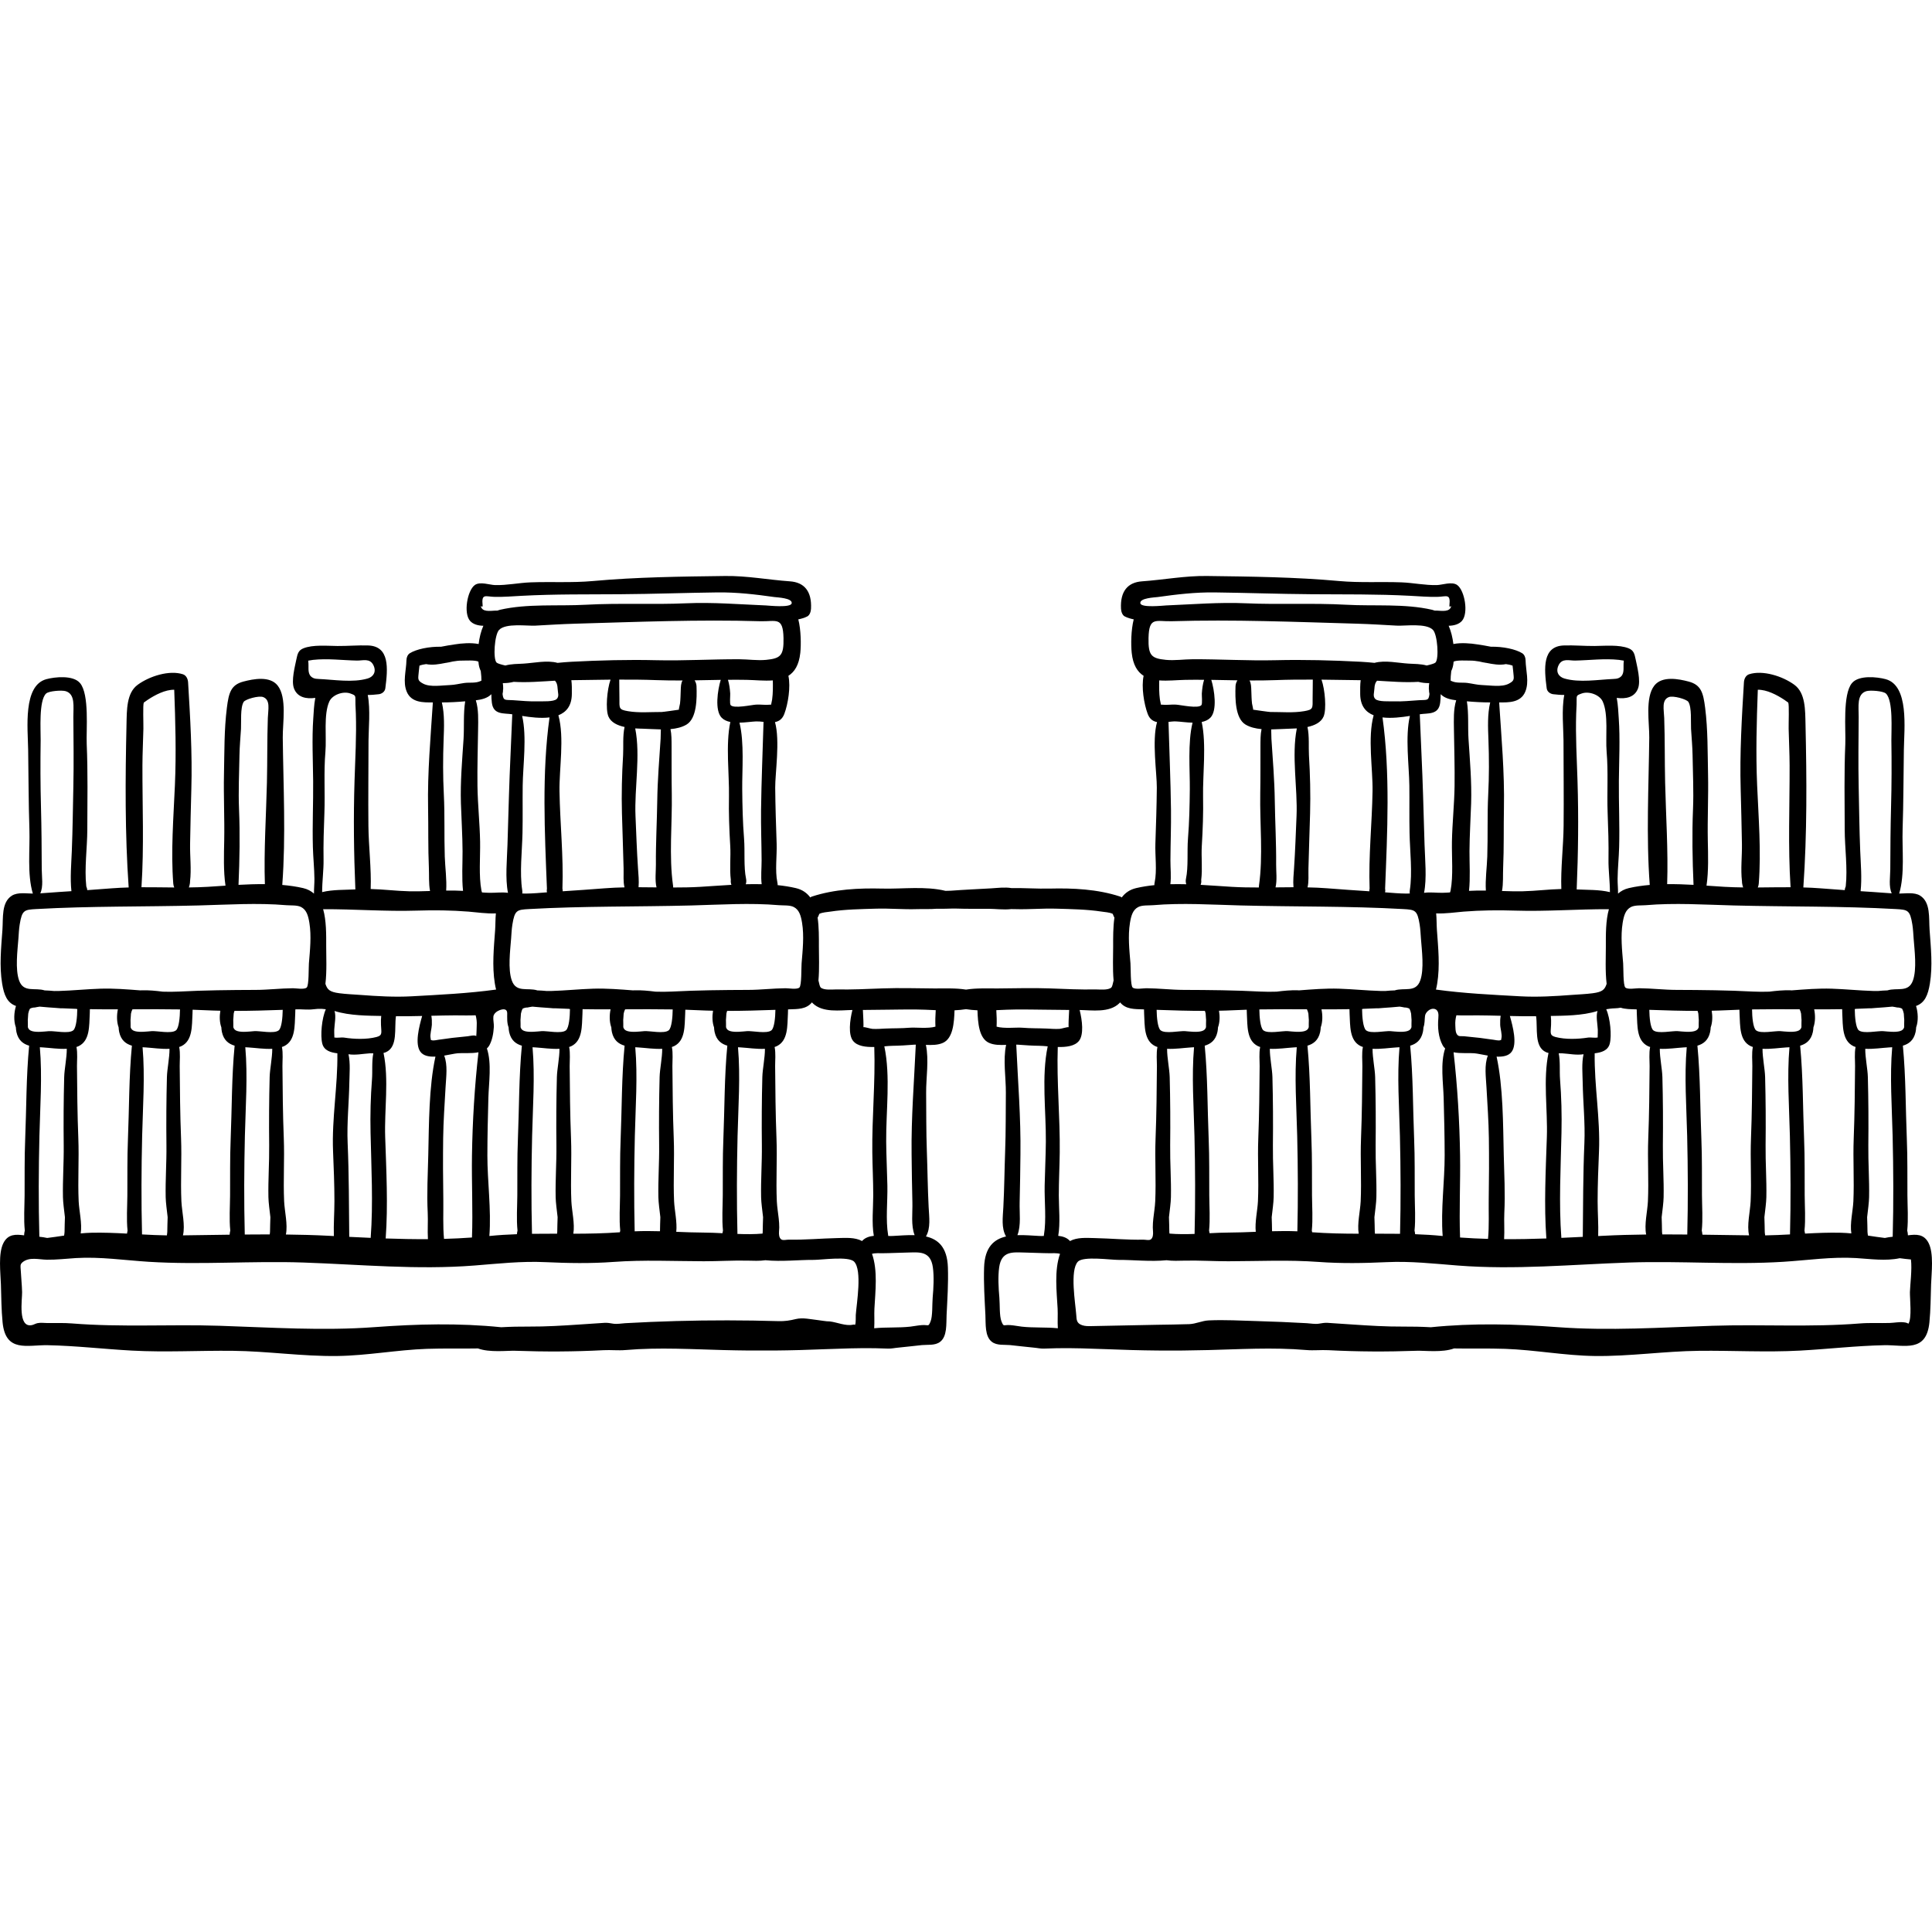 <?xml version="1.0" encoding="iso-8859-1"?>
<!-- Generator: Adobe Illustrator 19.0.0, SVG Export Plug-In . SVG Version: 6.00 Build 0)  -->
<svg xmlns="http://www.w3.org/2000/svg" xmlns:xlink="http://www.w3.org/1999/xlink" version="1.1" id="Layer_1" x="0px" y="0px" viewBox="0 0 512.008 512.008" style="enable-background:new 0 0 512.008 512.008;" xml:space="preserve">
<g>
	<g>
		<path d="M511.094,329.395c-1.249-2.421-3.3-2.299-5.468-2.016c-0.004-0.476-0.094-0.867-0.185-1.259    c0.309-3.065,0.072-6.303,0.052-9.335c-0.033-4.943,0.051-9.891-0.153-14.82c-0.339-8.229-0.259-16.633-1.051-24.845    c1.558-0.452,2.882-1.411,3.364-3.599c0.092-0.419,0.135-0.84,0.156-1.259c0.631-1.714,0.494-4.001-0.03-5.666    c2.344-0.83,3.172-2.926,3.665-5.919c0.771-4.678,0.263-9.529-0.074-14.227c-0.229-3.201,0.32-7.317-2.521-9.099    c-1.525-0.957-3.887-0.54-5.54-0.542c1.539-5.155,0.733-11.672,0.911-17.093c0.231-6.992,0.223-14.018,0.33-21.022    c0.087-5.682,1.415-17.01-4.818-18.702c-2.223-0.603-7.136-1.137-8.944,1.048c-2.503,3.027-1.597,12.403-1.758,16.163    c-0.324,7.541-0.175,15.129-0.157,22.674c0.011,4.801,0.805,10.219,0.27,15.037c-0.143,0.297-0.232,0.63-0.26,0.984    c-2.191-0.153-4.38-0.314-6.572-0.489c-1.467-0.118-2.934-0.179-4.401-0.222c1.002-14.263,0.899-28.863,0.577-43.146    c-0.088-3.894,0.017-8.388-2.972-10.573c-3.127-2.287-8.391-3.944-11.973-2.781c-0.837,0.272-1.319,1.159-1.378,2.143    c-0.569,9.425-1.131,18.769-0.861,28.28c0.138,4.855,0.244,9.709,0.332,14.565c0.057,3.174-0.374,6.695,0.014,9.898    c-0.003,0.257,0.019,0.528,0.091,0.823c0.036,0.15,0.074,0.301,0.11,0.45c0.03,0.122,0.07,0.227,0.109,0.336    c-1.664-0.02-3.328-0.062-4.992-0.162c-1.53-0.092-3.113-0.204-4.715-0.312c0.574-3.819,0.412-8.328,0.341-11.93    c-0.115-5.904,0.189-11.771,0.061-17.677c-0.128-5.866-0.029-11.686-0.766-17.515c-0.502-3.969-1.049-6.084-4.383-6.965    c-2.597-0.686-7.002-1.566-9.072,1.057c-2.513,3.187-1.311,9.922-1.355,13.784c-0.146,12.95-0.838,26.15,0.129,39.06    c-1.894,0.165-3.757,0.421-5.547,0.839c-1.168,0.273-2.093,0.788-2.855,1.457c0.018-1.308-0.129-2.648-0.117-3.901    c0.029-2.797,0.331-5.6,0.408-8.396c0.163-5.844-0.123-11.683-0.07-17.534c0.048-5.44,0.344-11.156-0.03-16.546    c-0.109-1.575-0.179-3.623-0.539-5.492c2.381,0.336,4.762-0.116,5.655-2.531c0.749-2.024-0.252-5.757-0.643-7.691    c-0.307-1.515-0.562-2.382-1.841-2.905c-2.509-1.026-6.423-0.646-9.056-0.624c-2.696,0.023-5.451-0.234-8.122-0.142    c-5.741,0.197-5.242,6.078-4.555,11.352c0.127,0.968,1.02,1.49,1.74,1.569c0.991,0.108,1.967,0.21,2.924,0.194    c-0.756,3.769-0.211,9.215-0.209,12.016c0.003,7.56,0.106,15.125,0.028,22.697c-0.056,5.475-0.796,11.235-0.603,16.717    c-3.404,0.077-6.78,0.523-10.192,0.599c-1.841,0.041-3.685-0.01-5.534-0.072c0.377-1.987,0.219-4.231,0.305-6.169    c0.236-5.278,0.11-10.591,0.21-15.877c0.179-9.429-0.665-18.569-1.264-27.934c2.514,0.025,5.685,0.088,6.91-2.809    c1.118-2.644,0.14-5.644,0.09-8.393c-0.013-0.723-0.326-1.475-0.884-1.824c-1.734-1.085-5.104-1.8-8.288-1.728    c-1.238-0.269-2.484-0.438-3.625-0.622c-1.753-0.283-4.313-0.509-6.333-0.094c-0.207-1.696-0.611-3.383-1.254-4.84    c1.434-0.03,2.735-0.401,3.524-1.297c1.793-2.036,0.725-8.049-1.248-9.494c-1.376-1.007-3.968-0.031-5.357,0.006    c-3.177,0.085-6.271-0.603-9.438-0.722c-5.485-0.207-10.984,0.15-16.465-0.347c-11.682-1.059-23.391-1.188-35.102-1.34    c-5.772-0.075-11.443,1.013-17.18,1.418c-3.725,0.263-5.807,2.575-5.567,7.253c0.04,0.768,0.339,1.706,0.99,2.044    c0.771,0.4,1.57,0.612,2.379,0.78c-0.716,2.794-0.763,6.688-0.528,8.887c0.342,3.209,1.523,5.036,3.153,6.074    c-0.642,2.959,0.108,7.506,1.081,10.089c0.526,1.397,1.424,1.97,2.476,2.171c-1.394,4.906-0.024,13.639-0.059,17.404    c-0.046,4.954-0.214,9.893-0.381,14.842c-0.106,3.119,0.458,7.145-0.183,10.187c-0.068,0.276-0.085,0.534-0.08,0.78    c-1.652,0.167-3.273,0.421-4.842,0.787c-1.707,0.4-2.924,1.287-3.81,2.476c-0.135-0.087-0.265-0.184-0.424-0.236    c-6.002-1.965-12.45-2.268-18.674-2.115c-3.272,0.08-6.73-0.188-10.146-0.13c-1.74-0.296-3.649-0.03-5.328,0.067    c-3.561,0.204-7.118,0.358-10.666,0.623c-0.212,0.015-0.742,0.024-1.453,0.044c-5.402-1.306-11.335-0.471-16.754-0.603    c-6.223-0.153-12.671,0.15-18.674,2.115c-0.159,0.052-0.288,0.149-0.424,0.236c-0.886-1.189-2.104-2.076-3.81-2.476    c-1.57-0.367-3.19-0.621-4.842-0.787c0.005-0.247-0.011-0.503-0.08-0.78c-0.642-3.042-0.078-7.068-0.183-10.187    c-0.167-4.949-0.335-9.887-0.381-14.842c-0.035-3.766,1.334-12.497-0.059-17.404c1.05-0.2,1.948-0.774,2.475-2.171    c0.973-2.582,1.723-7.13,1.081-10.089c1.628-1.038,2.81-2.865,3.153-6.074c0.234-2.199,0.187-6.093-0.528-8.887    c0.81-0.168,1.609-0.381,2.379-0.78c0.651-0.337,0.951-1.275,0.99-2.044c0.24-4.678-1.842-6.99-5.567-7.253    c-5.736-0.405-11.409-1.492-17.18-1.418c-11.71,0.152-23.421,0.281-35.102,1.34c-5.482,0.496-10.981,0.14-16.465,0.347    c-3.166,0.119-6.261,0.807-9.438,0.722c-1.388-0.036-3.98-1.014-5.357-0.006c-1.974,1.445-3.042,7.458-1.249,9.494    c0.788,0.895,2.09,1.267,3.524,1.297c-0.643,1.457-1.047,3.145-1.253,4.84c-2.019-0.415-4.58-0.189-6.333,0.094    c-1.14,0.184-2.387,0.353-3.625,0.622c-3.184-0.072-6.554,0.643-8.288,1.728c-0.558,0.349-0.871,1.101-0.884,1.824    c-0.048,2.749-1.028,5.748,0.09,8.393c1.225,2.897,4.397,2.835,6.91,2.809c-0.599,9.365-1.443,18.505-1.264,27.934    c0.1,5.286-0.025,10.597,0.21,15.877c0.087,1.939-0.072,4.182,0.305,6.169c-1.847,0.061-3.693,0.112-5.534,0.072    c-3.413-0.076-6.788-0.522-10.192-0.599c0.193-5.481-0.547-11.24-0.603-16.717c-0.078-7.572,0.023-15.137,0.028-22.697    c0.001-2.802,0.546-8.247-0.209-12.016c0.957,0.018,1.933-0.086,2.924-0.194c0.72-0.078,1.614-0.602,1.74-1.569    c0.687-5.274,1.186-11.154-4.555-11.352c-2.671-0.091-5.425,0.165-8.121,0.142c-2.632-0.022-6.548-0.402-9.056,0.624    c-1.278,0.523-1.533,1.39-1.841,2.905c-0.392,1.934-1.391,5.667-0.643,7.691c0.893,2.415,3.274,2.867,5.655,2.531    c-0.36,1.869-0.43,3.917-0.539,5.492c-0.373,5.392-0.079,11.107-0.03,16.546c0.053,5.851-0.233,11.688-0.07,17.534    c0.078,2.796,0.381,5.599,0.408,8.396c0.012,1.253-0.133,2.594-0.117,3.901c-0.762-0.669-1.686-1.184-2.855-1.457    c-1.79-0.418-3.654-0.674-5.548-0.839c0.968-12.91,0.276-26.11,0.13-39.06c-0.044-3.863,1.158-10.599-1.355-13.784    c-2.07-2.623-6.475-1.743-9.072-1.057c-3.334,0.881-3.883,2.996-4.385,6.965c-0.736,5.829-0.638,11.649-0.766,17.515    c-0.129,5.907,0.175,11.774,0.061,17.677c-0.07,3.603-0.232,8.113,0.341,11.931c-1.602,0.109-3.185,0.219-4.715,0.312    c-1.664,0.1-3.329,0.141-4.992,0.162c0.039-0.109,0.079-0.215,0.109-0.336c0.036-0.151,0.074-0.3,0.11-0.45    c0.073-0.295,0.095-0.566,0.091-0.823c0.389-3.203-0.043-6.725,0.014-9.898c0.087-4.855,0.195-9.71,0.332-14.565    c0.27-9.511-0.292-18.855-0.861-28.28c-0.059-0.985-0.542-1.872-1.378-2.143c-3.582-1.164-8.845,0.493-11.973,2.781    c-2.989,2.185-2.884,6.68-2.972,10.573c-0.323,14.283-0.424,28.883,0.577,43.146c-1.467,0.043-2.935,0.106-4.401,0.222    c-2.192,0.175-4.381,0.336-6.572,0.489c-0.028-0.354-0.117-0.686-0.26-0.984c-0.535-4.818,0.259-10.235,0.27-15.037    c0.018-7.545,0.166-15.134-0.157-22.674c-0.162-3.76,0.745-13.136-1.758-16.163c-1.808-2.185-6.72-1.652-8.944-1.048    c-6.233,1.692-4.905,13.02-4.818,18.702c0.107,7.004,0.1,14.03,0.33,21.022c0.178,5.42-0.627,11.938,0.911,17.093    c-1.654,0.001-4.016-0.415-5.54,0.542c-2.841,1.781-2.292,5.898-2.521,9.099c-0.337,4.698-0.844,9.547-0.074,14.227    c0.493,2.994,1.321,5.089,3.665,5.919c-0.524,1.664-0.66,3.953-0.03,5.666c0.022,0.419,0.064,0.84,0.156,1.259    c0.482,2.187,1.805,3.146,3.364,3.599c-0.793,8.212-0.712,16.617-1.051,24.845c-0.204,4.928-0.12,9.878-0.153,14.82    c-0.02,3.032-0.258,6.27,0.052,9.335c-0.091,0.392-0.18,0.783-0.185,1.259c-2.167-0.283-4.218-0.405-5.469,2.016    c-1.438,2.784-0.774,7.935-0.677,10.984c0.107,3.352,0.115,6.718,0.444,10.059c0.8,8.105,6.553,5.948,11.977,6.057    c7.454,0.15,14.892,1.028,22.341,1.432c8.849,0.48,17.826-0.041,26.689,0.054c9.257,0.098,18.458,1.502,27.731,1.375    c7.917-0.108,15.803-1.62,23.712-1.896c4.627-0.161,9.072-0.018,13.533-0.107c3.106,1.149,7.774,0.545,9.866,0.618    c7.899,0.28,15.541,0.255,23.43-0.156c1.954-0.102,3.87,0.131,5.8-0.036c2.236-0.194,4.476-0.302,6.717-0.351    c4.488-0.1,8.977,0.032,13.464,0.177c1.93,0.063,3.859,0.129,5.79,0.179c4.514,0.121,9.03,0.16,13.545,0.119    c2.258-0.021,4.516-0.062,6.772-0.123c4.416-0.119,8.831-0.342,13.248-0.446c2.21-0.052,4.422-0.075,6.632-0.04    c1.127,0.018,2.254,0.05,3.381,0.101c0.947,0.044,1.831-0.185,2.778-0.261c2.087-0.18,4.162-0.472,6.246-0.671    c1.479-0.142,3.446,0.171,4.794-0.848c1.93-1.459,1.616-4.754,1.732-7.14c0.206-4.252,0.487-8.326,0.345-12.61    c-0.179-5.374-2.622-7.451-5.811-8.184c1.286-2.256,0.85-5.054,0.707-7.813c-0.258-4.954-0.293-9.906-0.476-14.866    c-0.188-5.133-0.143-10.273-0.187-15.41c-0.034-3.949,0.789-8.7-0.068-12.687c1.593,0.064,3.213,0.066,4.543-0.542    c2.635-1.203,2.942-5.259,3.048-8.62c1.029-0.045,2.044-0.144,3.04-0.299c0.996,0.155,2.011,0.254,3.04,0.299    c0.107,3.363,0.413,7.417,3.049,8.62c1.329,0.607,2.95,0.605,4.543,0.542c-0.858,3.987-0.034,8.738-0.068,12.687    c-0.044,5.137,0.002,10.277-0.187,15.41c-0.182,4.96-0.217,9.912-0.476,14.866c-0.143,2.759-0.579,5.557,0.707,7.813    c-3.189,0.733-5.632,2.81-5.811,8.184c-0.143,4.283,0.139,8.356,0.345,12.61c0.116,2.385-0.198,5.682,1.732,7.14    c1.349,1.019,3.315,0.706,4.794,0.848c2.084,0.2,4.158,0.492,6.246,0.671c0.948,0.076,1.832,0.305,2.778,0.261    c1.126-0.052,2.253-0.084,3.381-0.101c2.21-0.035,4.422-0.012,6.632,0.04c4.418,0.105,8.831,0.327,13.248,0.446    c2.257,0.062,4.514,0.102,6.772,0.123c4.516,0.042,9.031,0.002,13.545-0.119c1.93-0.051,3.859-0.117,5.79-0.179    c4.487-0.146,8.976-0.279,13.464-0.177c2.241,0.051,4.481,0.159,6.717,0.351c1.93,0.167,3.846-0.066,5.8,0.036    c7.887,0.411,15.53,0.435,23.429,0.156c2.094-0.074,6.76,0.531,9.867-0.618c4.462,0.089,8.907-0.054,13.533,0.107    c7.908,0.275,15.795,1.788,23.712,1.896c9.273,0.127,18.475-1.277,27.731-1.375c8.864-0.094,17.841,0.427,26.689-0.054    c7.448-0.404,14.887-1.282,22.34-1.432c5.424-0.109,11.175,2.049,11.977-6.057c0.33-3.341,0.338-6.707,0.444-10.059    C511.869,337.329,512.532,332.179,511.094,329.395z M504.633,272.225c-0.137,0.488-0.452,0.855-1.158,1.048    c-1.256,0.342-3.087,0.102-4.39-0.004c-1.448-0.118-5.281,0.778-6.49-0.225c-0.798-0.662-1.041-3.613-1.056-5.63    c0.116-0.03,0.245-0.036,0.365-0.059c1.115-0.036,2.229-0.084,3.343-0.14c0.223,0.002,0.455,0.008,0.655-0.001    c0.41-0.016,0.82-0.055,1.231-0.1c1.456-0.09,2.912-0.209,4.365-0.345c0.423,0.053,0.976,0.165,1.285,0.23    c0.448-0.008,0.873,0.101,1.282,0.299c0.003,0.01,0.004,0.012,0.009,0.022c0.241,0.42,0.378,0.862,0.462,1.314    c0.024,0.383,0.053,0.768,0.078,1.158c0.011,0.173,0.025,0.338,0.04,0.502C504.647,270.932,504.616,271.58,504.633,272.225z     M495.134,303.542c0.066-6.035,0.032-12.042-0.125-18.083c-0.057-2.184-0.702-5.099-0.69-7.511c2.137,0.113,4.465-0.254,6.3-0.363    c0.274-0.016,0.557-0.032,0.842-0.051c-0.672,7.666-0.068,15.912,0.113,23.502c0.211,8.881,0.254,17.842,0.019,26.718    c-0.7,0.07-1.396,0.169-2.076,0.324c-1.495-0.179-2.99-0.406-4.485-0.63c-0.053-0.332-0.111-0.718-0.121-0.993    c-0.044-1.301-0.023-2.601-0.096-3.883c0.208-1.836,0.492-3.849,0.521-5.3C495.426,312.691,495.083,308.109,495.134,303.542z     M491.619,282.516c-0.051,6.358-0.105,12.779-0.357,19.128c-0.221,5.559,0.162,11.142-0.092,16.711    c-0.117,2.552-0.958,5.911-0.535,8.519c-0.915-0.089-1.828-0.156-2.742-0.178c-3.181-0.078-6.356,0.054-9.532,0.225    c-0.035-0.28-0.086-0.545-0.145-0.801c0.309-3.065,0.072-6.303,0.052-9.335c-0.033-4.943,0.051-9.891-0.153-14.82    c-0.339-8.229-0.259-16.633-1.051-24.845c1.558-0.452,2.882-1.411,3.364-3.599c0.092-0.419,0.135-0.84,0.156-1.259    c0.524-1.422,0.516-3.24,0.2-4.77c2.472,0.004,4.945-0.002,7.415-0.044c-0.002,0.372,0.008,0.774,0.031,1.222    c0.172,3.225-0.062,7.075,2.911,8.559c0.194,0.097,0.408,0.16,0.616,0.236C491.421,279.11,491.63,281.134,491.619,282.516z     M467.909,303.542c0.066-6.035,0.032-12.042-0.126-18.083c-0.057-2.184-0.702-5.099-0.69-7.511    c2.137,0.113,4.465-0.254,6.299-0.363c0.274-0.016,0.557-0.032,0.842-0.051c-0.671,7.666-0.068,15.912,0.112,23.502    c0.207,8.678,0.248,17.429,0.031,26.104c-2.192,0.12-4.385,0.22-6.581,0.255c-0.051-0.32-0.103-0.68-0.112-0.941    c-0.044-1.301-0.023-2.601-0.096-3.883c0.208-1.836,0.492-3.85,0.521-5.3C468.2,312.691,467.858,308.109,467.909,303.542z     M471.86,273.268c-1.448-0.118-5.281,0.778-6.49-0.225c-0.786-0.652-1.033-3.52-1.053-5.534c4.197-0.073,8.401-0.052,12.605-0.031    c0.189,0.372,0.316,0.758,0.391,1.155c0.025,0.383,0.053,0.768,0.078,1.158c0.011,0.173,0.025,0.338,0.04,0.502    c-0.009,0.636-0.04,1.284-0.022,1.929c-0.136,0.488-0.452,0.855-1.157,1.048C474.995,273.615,473.163,273.375,471.86,273.268z     M464.394,282.516c-0.051,6.358-0.105,12.779-0.357,19.128c-0.22,5.559,0.162,11.142-0.091,16.711    c-0.124,2.727-1.057,6.363-0.409,9.031c-4.119-0.047-8.245-0.118-12.374-0.175c-0.022-0.398-0.091-0.75-0.171-1.092    c0.308-3.065,0.072-6.303,0.052-9.335c-0.033-4.943,0.051-9.891-0.153-14.82c-0.339-8.228-0.259-16.633-1.051-24.845    c1.558-0.452,2.882-1.411,3.364-3.599c0.092-0.419,0.135-0.84,0.156-1.259c0.483-1.311,0.511-2.955,0.265-4.402    c1.312-0.029,2.622-0.067,3.925-0.133c1.14-0.057,2.283-0.1,3.426-0.137c0.001,0.334,0.01,0.687,0.031,1.08    c0.172,3.225-0.062,7.075,2.911,8.559c0.194,0.097,0.408,0.16,0.616,0.236C464.196,279.11,464.405,281.134,464.394,282.516z     M440.684,303.542c0.066-6.035,0.032-12.042-0.125-18.083c-0.057-2.184-0.702-5.099-0.69-7.511    c2.137,0.113,4.465-0.254,6.299-0.363c0.274-0.016,0.557-0.032,0.842-0.051c-0.672,7.666-0.068,15.912,0.112,23.502    c0.207,8.686,0.248,17.447,0.03,26.13c-2.206-0.022-4.412-0.036-6.619-0.034c-0.035-0.242-0.067-0.488-0.074-0.678    c-0.044-1.301-0.023-2.601-0.096-3.883c0.208-1.836,0.492-3.849,0.521-5.3C440.975,312.691,440.633,308.109,440.684,303.542z     M444.634,273.268c-1.448-0.118-5.281,0.778-6.49-0.225c-0.773-0.64-1.023-3.416-1.051-5.423c4.249,0.151,8.53,0.281,12.792,0.279    c0.087,0.24,0.154,0.485,0.201,0.734c0.024,0.383,0.053,0.768,0.078,1.158c0.011,0.173,0.025,0.338,0.04,0.502    c-0.009,0.636-0.04,1.284-0.022,1.929c-0.136,0.488-0.452,0.855-1.157,1.048C447.77,273.615,445.939,273.375,444.634,273.268z     M494.602,183.171c0.991-0.305,4.484-0.072,5.218,0.645c1.955,1.907,1.385,9.789,1.422,12.363    c0.088,5.857,0.075,11.805-0.085,17.659c-0.15,5.522-0.185,11.018-0.204,16.554c-0.007,1.92-0.465,4.578,0.385,6.355    c-1.658-0.09-3.299-0.254-4.97-0.357c-1.095-0.067-2.188-0.143-3.281-0.214c0.375-3.507,0.036-7.177-0.105-10.695    c-0.227-5.652-0.285-11.333-0.406-16.999c-0.132-6.169-0.042-12.31-0.002-18.47C492.594,187.216,492.015,183.968,494.602,183.171z     M465.846,182.794c2.378-0.049,5.081,1.38,7.008,2.654c0.48,0.317,1.072,0.778,1.059,0.751c0.275,0.607,0.075,5.528,0.106,6.942    c0.072,3.232,0.244,6.463,0.253,9.698c0.03,10.798-0.449,21.527,0.256,32.291c-2.894-0.011-5.789,0.041-8.684,0.063    c0.133-0.304,0.226-0.644,0.255-1.026c0.665-8.529-0.065-17.541-0.434-26.076C465.299,199.598,465.533,191.227,465.846,182.794z     M442.264,184.739c1.159-0.452,4.705,0.552,5.172,1.269c0.941,1.448,0.618,5.474,0.717,7.152c0.139,2.338,0.367,4.661,0.404,7.003    c0.075,4.733,0.313,9.499,0.117,14.232c-0.276,6.657-0.156,13.422,0.138,20.103c-2.319-0.129-4.661-0.211-6.989-0.189    c0.288-8.872-0.33-18.039-0.539-26.915c-0.134-5.702-0.046-11.413-0.242-17.112C440.961,188.024,440.297,185.506,442.264,184.739z     M430.026,244.586c0.309-1.897,0.744-3.458,2.201-4.214c1.053-0.546,2.791-0.386,3.891-0.481    c7.737-0.666,15.541-0.133,23.296,0.067c14.369,0.37,28.666,0.144,43.022,0.956c3.17,0.179,3.745,0.27,4.366,4.103    c0.198,1.225,0.247,2.503,0.34,3.739c0.237,3.142,0.887,8.1-0.19,11.098c-1.186,3.3-4.189,1.797-6.764,2.613    c-0.83,0.025-1.667,0.077-2.513,0.163c-0.414,0.003-0.831,0.002-1.25-0.01c-3.668-0.102-7.327-0.489-11-0.607    c-3.549-0.113-7.079,0.182-10.611,0.45c-0.118-0.007-0.232-0.02-0.351-0.023c-1.8-0.055-3.695,0.121-5.578,0.364    c-1.435,0.042-2.873,0.051-4.313-0.025c-6.73-0.356-13.566-0.422-20.304-0.443c-3.304-0.01-6.584-0.417-9.898-0.441    c-0.763-0.006-3.001,0.407-3.635-0.193c-0.608-0.575-0.482-5.258-0.575-6.386C429.872,251.845,429.459,248.061,430.026,244.586z     M429.496,267.054c1.22,0.404,2.606,0.391,3.95,0.438c0.101,0.003,0.203,0.008,0.304,0.011c-0.001,0.358,0.009,0.741,0.031,1.168    c0.172,3.225-0.062,7.075,2.911,8.559c0.194,0.097,0.408,0.16,0.616,0.236c-0.336,1.645-0.127,3.668-0.138,5.052    c-0.051,6.358-0.105,12.779-0.357,19.128c-0.22,5.559,0.162,11.142-0.091,16.711c-0.121,2.65-1.008,6.162-0.466,8.807    c-3.807,0.044-7.611,0.142-11.41,0.34c-0.436,0.023-0.87,0.045-1.304,0.068c0.097-3.072-0.151-6.224-0.15-9.246    c0-4.423,0.185-8.841,0.364-13.255c0.353-8.671-1.265-17.301-1.144-25.933c1.75-0.199,3.515-0.712,3.992-2.541    c0.561-2.153,0.139-6.746-0.933-9.131c0.35-0.046,0.692-0.097,1.015-0.15C427.464,267.189,428.551,267.265,429.496,267.054z     M413.432,285.995c-0.161-2.049,0.094-4.693-0.35-6.854c0.324-0.009,0.638-0.013,0.93,0.005c1.897,0.117,3.761,0.542,5.653,0.243    c-0.535,2.371-0.268,5.186-0.229,7.484c0.09,5.373,0.682,10.704,0.449,16.09c-0.36,8.3-0.334,16.537-0.423,24.82    c-1.896,0.097-3.788,0.186-5.679,0.269c-0.691-9.105-0.162-18.733,0.032-27.849C413.918,295.431,413.805,290.754,413.432,285.995z     M412.255,274.828c-1.697-0.439-1.278-1.149-1.201-3.233c0.03-0.828,0.022-1.595-0.064-2.354c3.199-0.068,8.355-0.03,12.373-1.318    c-0.453,1.459,0.005,3.406,0.076,4.949c0.026,0.571-0.018,1.161-0.028,1.734c-0.002,0.142,0.003,0.239,0.009,0.335    c-0.002,0-0.003-0.001-0.007-0.001c-0.833,0.193-1.779-0.089-2.644,0.045C418.172,275.39,414.886,275.51,412.255,274.828z     M418.063,206.964c-0.186-5.95-0.545-11.923-0.35-17.869c0.026-0.794,0.078-1.577,0.107-2.369    c0.087-2.448-0.332-2.324,1.342-2.938c1.892-0.695,4.758,0.324,5.576,2.108c1.564,3.415,0.712,9.438,1.038,13.281    c0.463,5.46,0.07,10.835,0.272,16.279c0.154,4.157,0.295,8.202,0.226,12.366c-0.045,2.708,0.381,5.77,0.377,8.603    c-2.846-0.695-5.997-0.566-8.806-0.713C418.248,226.132,418.365,216.586,418.063,206.964z M413.058,176.281    c0.937-1.925,2.821-1.191,4.361-1.221c3.899-0.077,7.756-0.605,11.649-0.182c0.588,0.064,1.016,0.199,1.27,0.201    c-0.004,0.069-0.008,0.127-0.012,0.154c-0.205,1.408,0.261,3.022-0.679,3.994c-0.157,0.162-0.352,0.306-0.598,0.428    c-0.469,0.234-0.99,0.26-1.498,0.282c-4.049,0.174-8.99,1.035-12.961-0.122C413.138,179.391,412.173,178.098,413.058,176.281z     M401.54,241.325c8.243,0.264,16.563-0.411,24.844-0.374c-0.853,2.991-0.82,6.671-0.811,9.907    c0.007,2.532-0.196,6.537,0.209,9.869c-0.508,1.563-1.137,2.155-3.674,2.494c-1.828,0.244-3.681,0.304-5.519,0.444    c-4.525,0.343-9.165,0.621-13.682,0.37c-7.511-0.418-14.906-0.762-22.357-1.784c0.123-0.495,0.233-1.013,0.326-1.573    c0.771-4.678,0.263-9.529-0.074-14.227c-0.099-1.379-0.054-2.928-0.197-4.387c2.482,0.111,5.093-0.299,7.26-0.472    C392.383,241.232,397.001,241.179,401.54,241.325z M409.94,301.307c-0.294,8.809-0.782,18.108-0.133,26.905    c-3.733,0.131-7.462,0.204-11.196,0.183c0.142-2.319-0.054-4.844,0.055-6.98c0.259-5.056-0.028-10.297-0.149-15.358    c-0.194-8.151-0.146-17.998-1.899-26.035c1.662,0.076,3.187-0.185,3.994-1.293c1.518-2.087,0.341-6.641-0.471-9.477    c2.312,0.053,4.622,0.096,6.945,0.069c0.467,3.17-0.567,8.086,2.636,9.52c0.207,0.092,0.429,0.154,0.657,0.204    C408.902,286.059,410.179,294.161,409.94,301.307z M394.346,328.324c-2.466-0.067-4.935-0.189-7.408-0.368    c-0.265-7.248,0.112-14.515,0.002-21.754c-0.139-9.073-0.697-18.309-1.721-27.334c1.866,0.376,4.086,0.132,5.502,0.262    c0.874,0.079,2.182,0.386,3.579,0.621c-0.975,2.529-0.517,5.555-0.359,8.441c0.245,4.458,0.571,8.918,0.631,13.389    c0.072,5.414,0.047,10.851-0.039,16.264C394.484,320.998,394.679,324.973,394.346,328.324z M392.205,275.057    c-1.39-0.162-2.783-0.272-4.173-0.435c-0.874-0.102-1.572,0.258-2.04-0.716c-0.306-0.637-0.272-1.438-0.312-2.127    c-0.059-1.023,0.054-1.836,0.282-2.716c1.951,0.092,3.877,0.013,5.494,0.02c2.093,0.01,4.172,0.059,6.248,0.111    c-0.132,0.779-0.17,1.535-0.133,2.412c0.043,1.05,0.566,2.567,0.324,3.563c-0.051,0.205-0.063,0.334-0.062,0.433    c-0.058,0.01-0.119,0.023-0.211,0.061c-0.469,0.194-1.405-0.07-1.883-0.123C394.559,275.411,393.384,275.194,392.205,275.057z     M382.588,290.897c0.138,5.109,0.262,10.198,0.268,15.306c0.008,6.781-1.063,14.385-0.528,21.356    c-2.434-0.251-4.866-0.39-7.298-0.479c-0.031-0.341-0.088-0.656-0.16-0.96c0.309-3.065,0.072-6.303,0.052-9.335    c-0.033-4.943,0.051-9.891-0.153-14.82c-0.339-8.229-0.259-16.633-1.051-24.845c1.558-0.452,2.882-1.411,3.364-3.599    c0.092-0.419,0.135-0.84,0.156-1.259c0.376-1.021,0.279-1.991,0.413-3.036c0.123-0.967,1.301-2.001,2.297-1.883    c1.315,0.155,1.329,1.468,1.235,2.476c-0.219,2.35-0.007,5.115,1.155,7.225c0.175,0.318,0.395,0.582,0.647,0.81    C381.664,281.742,382.483,286.992,382.588,290.897z M364.562,303.542c0.066-6.035,0.032-12.042-0.126-18.083    c-0.057-2.184-0.702-5.099-0.69-7.511c2.137,0.113,4.465-0.254,6.299-0.363c0.274-0.016,0.557-0.032,0.842-0.051    c-0.672,7.666-0.068,15.912,0.112,23.502c0.206,8.623,0.247,17.319,0.034,25.94c-2.217-0.031-4.433-0.039-6.649-0.033    c-0.023-0.178-0.043-0.349-0.047-0.49c-0.044-1.301-0.023-2.601-0.096-3.883c0.208-1.836,0.492-3.849,0.521-5.3    C364.854,312.691,364.511,308.109,364.562,303.542z M368.514,273.268c-1.448-0.118-5.281,0.778-6.49-0.225    c-0.798-0.662-1.041-3.613-1.056-5.63c0.116-0.03,0.245-0.036,0.365-0.059c1.115-0.036,2.229-0.084,3.343-0.14    c0.223,0.002,0.455,0.008,0.655-0.001c0.408-0.016,0.82-0.055,1.232-0.1c1.456-0.09,2.912-0.209,4.365-0.345    c0.423,0.053,0.976,0.165,1.285,0.23c0.448-0.008,0.874,0.101,1.282,0.299c0.003,0.01,0.004,0.012,0.009,0.022    c0.241,0.42,0.378,0.862,0.462,1.314c0.024,0.383,0.053,0.768,0.078,1.158c0.011,0.173,0.025,0.338,0.04,0.502    c-0.009,0.636-0.04,1.284-0.022,1.929c-0.136,0.488-0.452,0.855-1.157,1.048C371.648,273.615,369.817,273.375,368.514,273.268z     M361.048,282.516c-0.051,6.358-0.105,12.779-0.357,19.128c-0.22,5.559,0.162,11.142-0.091,16.711    c-0.118,2.577-0.972,5.978-0.518,8.596c-4.111-0.003-8.224-0.08-12.34-0.383c-0.03-0.151-0.061-0.302-0.095-0.449    c0.309-3.065,0.072-6.303,0.052-9.335c-0.033-4.943,0.051-9.891-0.153-14.82c-0.339-8.228-0.259-16.633-1.051-24.845    c1.558-0.452,2.882-1.411,3.364-3.599c0.092-0.419,0.135-0.84,0.156-1.259c0.524-1.422,0.516-3.24,0.2-4.77    c2.472,0.004,4.945-0.002,7.415-0.044c-0.002,0.372,0.008,0.774,0.031,1.222c0.172,3.225-0.062,7.075,2.911,8.559    c0.194,0.097,0.408,0.16,0.616,0.236C360.849,279.11,361.059,281.134,361.048,282.516z M337.337,303.542    c0.066-6.035,0.032-12.042-0.126-18.083c-0.057-2.184-0.702-5.099-0.69-7.511c2.137,0.113,4.465-0.254,6.3-0.363    c0.274-0.016,0.557-0.032,0.842-0.051c-0.672,7.666-0.068,15.912,0.113,23.502c0.2,8.402,0.241,16.873,0.046,25.279    c-2.242-0.099-4.477-0.079-6.712-0.019c-0.037-1.248-0.023-2.494-0.092-3.725c0.208-1.836,0.492-3.849,0.521-5.3    C337.629,312.691,337.287,308.109,337.337,303.542z M341.289,273.268c-1.449-0.118-5.281,0.778-6.49-0.225    c-0.786-0.652-1.033-3.52-1.053-5.534c4.197-0.073,8.401-0.052,12.605-0.031c0.189,0.372,0.316,0.758,0.391,1.155    c0.024,0.383,0.053,0.768,0.078,1.158c0.011,0.173,0.025,0.338,0.04,0.502c-0.009,0.636-0.04,1.284-0.022,1.929    c-0.137,0.488-0.452,0.855-1.157,1.048C344.423,273.615,342.592,273.375,341.289,273.268z M333.823,282.516    c-0.051,6.358-0.105,12.779-0.357,19.128c-0.221,5.559,0.162,11.142-0.092,16.711c-0.11,2.417-0.855,5.55-0.576,8.092    c-2.427,0.098-4.856,0.196-7.294,0.205c-1.587,0.005-3.253,0.083-4.947,0.168c-0.036-0.242-0.084-0.473-0.136-0.7    c0.308-3.065,0.072-6.303,0.052-9.335c-0.033-4.943,0.051-9.891-0.153-14.82c-0.339-8.229-0.259-16.633-1.051-24.845    c1.558-0.452,2.882-1.411,3.364-3.599c0.092-0.419,0.135-0.84,0.156-1.259c0.483-1.311,0.511-2.955,0.265-4.402    c1.312-0.029,2.622-0.067,3.925-0.133c1.14-0.057,2.283-0.1,3.425-0.136c0.001,0.334,0.01,0.687,0.031,1.08    c0.172,3.225-0.062,7.075,2.911,8.559c0.194,0.097,0.408,0.16,0.616,0.236C333.624,279.11,333.834,281.134,333.823,282.516z     M310.112,303.542c0.066-6.035,0.032-12.042-0.125-18.083c-0.057-2.184-0.702-5.099-0.69-7.511    c2.137,0.113,4.465-0.254,6.299-0.363c0.274-0.016,0.557-0.032,0.842-0.051c-0.671,7.666-0.068,15.912,0.112,23.502    c0.206,8.634,0.247,17.339,0.033,25.971c-2.258,0.084-4.507,0.099-6.652-0.088c-0.022-0.168-0.04-0.331-0.044-0.466    c-0.044-1.301-0.023-2.601-0.096-3.883c0.208-1.836,0.492-3.849,0.521-5.3C310.405,312.691,310.062,308.109,310.112,303.542z     M314.064,273.268c-1.448-0.118-5.281,0.778-6.49-0.225c-0.773-0.64-1.023-3.416-1.051-5.423c4.249,0.151,8.53,0.281,12.792,0.279    c0.087,0.24,0.155,0.485,0.201,0.734c0.024,0.383,0.053,0.768,0.078,1.158c0.011,0.173,0.025,0.338,0.04,0.502    c-0.009,0.636-0.04,1.284-0.022,1.929c-0.136,0.488-0.452,0.855-1.158,1.048C317.198,273.615,315.367,273.375,314.064,273.268z     M394.457,196.061c0.185,4.883,0.187,9.629-0.059,14.504c-0.277,5.479-0.067,10.948-0.248,16.426    c-0.096,2.909-0.558,6.043-0.373,9.021c-1.492-0.022-2.983-0.008-4.47,0.081c0.369-3.386,0.112-7.181,0.128-10.487    c0.019-4.269,0.301-8.473,0.435-12.73c0.177-5.648-0.328-11.405-0.695-17.035c-0.2-3.084,0.087-6.8-0.434-9.983    c2.065,0.182,4.098,0.294,6.18,0.295C394.173,189.334,394.331,192.751,394.457,196.061z M384.607,177.828    c0.251-0.516,0.441-1.095,0.54-1.759c0.034-0.231,0.055-0.478,0.08-0.72c0.804-0.461,3.567-0.264,4.257-0.279    c0.841-0.018,1.694,0.087,2.552,0.237c0.567,0.138,1.14,0.259,1.743,0.353c0.046,0.008,0.1,0.01,0.148,0.017    c1.735,0.353,3.473,0.663,5.17,0.321c0.625,0.08,1.223,0.204,1.756,0.407c0.059,0.48,0.127,0.959,0.165,1.446    c0.161,2.047,0.529,2.459-1.178,3.343c-1.894,0.981-4.969,0.417-7.034,0.358c-1.324-0.039-2.594-0.385-3.907-0.559    c-1.287-0.172-2.851,0.1-4.108-0.454c-0.169-0.075-0.284-0.131-0.359-0.164C384.411,179.782,384.49,178.78,384.607,177.828z     M385.913,185.588c-0.757,2.403-0.633,5.27-0.598,7.749c0.07,4.978,0.233,9.948,0.167,14.927c-0.067,4.956-0.611,9.858-0.7,14.807    c-0.072,4.015,0.39,9.054-0.362,12.964c-0.061,0.16-0.113,0.318-0.143,0.473c-0.675,0.048-1.351,0.088-2.028,0.099    c-1.658,0.025-3.264-0.226-4.855,0.009c0.771-3.86,0.247-8.891,0.131-12.785c-0.128-4.288-0.259-8.573-0.384-12.86    c-0.211-7.234-0.605-14.45-0.883-21.678c0.009-0.001,0.02-0.003,0.029-0.004c2.193-0.341,4.964,0.225,5.376-3.037    c0.09-0.714,0.136-1.485,0.141-2.278C382.879,185.078,384.463,185.407,385.913,185.588z M373.61,236.788    c-0.332,0.015-0.653,0.026-0.948,0.024c-1.886-0.016-3.732-0.19-5.598-0.331c0.075-0.297,0.083-0.624,0.008-0.98    c0.588-14.761,1.373-30.669-0.689-45.374c2.366,0.288,5.046-0.039,7.264-0.396c-1.303,5.485-0.209,13.223-0.149,18.468    c0.048,4.194-0.037,8.396,0.052,12.589c0.102,4.835,0.794,10.425,0.067,15.168C373.571,236.253,373.577,236.528,373.61,236.788z     M369.348,185.866c-1.042-0.037-4.064,0.171-4.869-0.619c-0.723-0.71-0.287-1.679-0.248-2.699    c0.042-1.102,0.306-1.761,0.714-2.151c3.531,0.197,7.312,0.533,10.93,0.303c0.919,0.236,1.909,0.354,2.891,0.335    c-0.153,0.785-0.094,2.492-0.067,1.546c-0.014,0.504,0.042,0.928,0.131,1.335c-0.208,1.907-0.724,1.51-2.762,1.647    C373.788,185.714,371.646,185.947,369.348,185.866z M302.213,159.89c-0.265-1.426,3.897-1.568,4.573-1.662    c5.053-0.713,10.023-1.295,15.116-1.231c8.537,0.107,17.043,0.418,25.574,0.48c8.692,0.063,17.58-0.044,26.254,0.42    c2.395,0.129,4.707,0.323,7.109,0.285c2.504-0.04,3.635-1.042,3.275,2.286c-0.087,0.804,0.842-0.387,0.306,0.618    c-0.68,1.277-3.076,0.646-4.186,0.739c-0.245-0.083-0.465-0.166-0.698-0.22c-7.314-1.681-15.349-0.925-22.781-1.339    c-8.86-0.492-17.724,0.007-26.578-0.386c-7.061-0.314-14.116,0.284-21.168,0.572C308.341,160.48,302.445,161.137,302.213,159.89z     M304.377,169.095c0.119-5.795,1.969-4.335,6.183-4.462c16.333-0.492,32.663,0.186,49.028,0.653    c3.521,0.1,7.031,0.321,10.55,0.515c2.225,0.123,7.843-0.74,9.623,1.139c1.213,1.281,1.633,7.699,0.655,8.649    c-0.252,0.245-1.202,0.522-2.318,0.778c-1.553-0.433-3.283-0.412-4.787-0.498c-2.7-0.154-6.27-0.973-9.049-0.2    c-1.229-0.122-2.445-0.228-3.639-0.291c-7.483-0.391-15.07-0.592-22.57-0.414c-7.319,0.175-14.632-0.284-21.948-0.255    c-2.34,0.009-4.813,0.391-7.138,0.161C305.11,174.49,304.282,173.697,304.377,169.095z M363.744,209.701    c-0.143,8.547-1.085,17.236-0.777,25.778c-0.056,0.253-0.086,0.499-0.064,0.723c-3.722-0.239-7.44-0.493-11.161-0.791    c-1.743-0.14-3.485-0.206-5.229-0.244c0.385-1.528,0.199-3.191,0.243-5.025c0.115-4.881,0.306-9.755,0.438-14.635    c0.138-5.093,0.006-10.295-0.306-15.382c-0.125-2.055,0.142-5.113-0.393-7.46c1.858-0.405,3.591-1.194,4.269-2.763    c0.828-1.913,0.381-7.174-0.547-9.785c3.462,0.033,6.924,0.099,10.381,0.143c-0.154,1.162-0.14,2.425-0.128,3.666    c0.03,3.157,1.494,4.823,3.564,5.637C362.393,195.518,363.844,203.725,363.744,209.701z M343.603,216.223    c-0.2,4.649-0.352,9.276-0.665,13.917c-0.103,1.534-0.298,3.341-0.145,4.987c-1.586,0.003-3.172,0.022-4.76,0.042    c0.455-1.888,0.145-4.291,0.161-6.084c0.049-5.636-0.277-11.257-0.358-16.881c-0.079-5.539-0.533-10.917-0.892-16.426    c-0.051-0.779-0.003-1.653-0.063-2.472c1.696-0.024,3.365-0.156,4.775-0.187c0.554-0.012,1.257-0.029,2.022-0.079    C342.232,200.233,343.915,208.989,343.603,216.223z M336.652,188.687c-0.352,0.002-4.004-0.528-4.55-0.609    c0.067-0.149-0.252-1.223-0.298-1.625c-0.128-1.104-0.142-2.205-0.184-3.313c-0.044-1.158-0.044-2.098-0.493-2.808    c2.307,0.014,4.616-0.001,6.925-0.091c3.286-0.128,6.573-0.15,9.859-0.135c0.013,1.629-0.053,3.296-0.048,4.932    c0.007,2.673,0.204,3.02-2.281,3.437C342.625,188.972,339.616,188.672,336.652,188.687z M333.645,234.718    c-0.023,0.164-0.033,0.323-0.034,0.479c-2.404,0.001-4.808-0.03-7.212-0.175c-2.634-0.16-5.406-0.371-8.216-0.527    c0.169-0.418,0.214-0.875,0.155-1.321c0.369-2.913-0.02-6.054,0.155-8.977c0.263-4.405,0.424-8.739,0.337-13.161    c-0.111-5.653,0.925-13.809-0.364-19.696c0.904-0.186,1.713-0.532,2.31-1.146c1.876-1.931,1.056-7.359,0.236-10.021    c2.31,0.033,4.619,0.086,6.928,0.123c-0.299,0.455-0.49,1.015-0.51,1.562c-0.115,3.203-0.111,8.517,2.657,10.167    c1.213,0.723,2.69,1.06,4.242,1.2c-0.305,1.439-0.285,2.945-0.292,4.574c-0.018,4.179,0.021,8.341-0.053,12.524    C333.844,218.257,334.772,226.868,333.645,234.718z M315.318,209.127c-0.044,4.41-0.134,8.751-0.488,13.146    c-0.265,3.294,0.136,7.49-0.532,10.62c-0.109,0.509-0.065,1.003,0.081,1.443c-1.409-0.037-2.817-0.042-4.216-0.009    c0.256-2.054,0.01-4.271,0.018-6.324c0.018-4.452,0.201-8.886,0.148-13.34c-0.095-7.79-0.44-15.571-0.661-23.354    c0.697-0.078,1.38-0.151,2.002-0.124c1.153,0.049,2.77,0.299,4.376,0.335C314.733,196.764,315.367,204.169,315.318,209.127z     M311.671,186.735c-1.182-0.075-2.405,0.14-3.576,0.027c-0.224-0.058-0.356-0.04-0.419,0.034c-0.091-0.464-0.182-0.93-0.28-1.394    c-0.24-1.748-0.216-3.397-0.189-5.085c2.25,0.176,4.708-0.101,6.912-0.144c1.661-0.033,3.322-0.03,4.983-0.016    c-0.365,1.188-0.509,2.34-0.601,3.627c-0.035,0.489,0.187,2.711-0.106,3.076C317.587,187.866,312.884,186.811,311.671,186.735z     M299.454,244.586c0.309-1.897,0.744-3.458,2.202-4.214c1.053-0.546,2.789-0.386,3.891-0.481    c7.738-0.666,15.541-0.133,23.296,0.067c14.369,0.37,28.666,0.144,43.022,0.956c3.17,0.179,3.746,0.27,4.366,4.103    c0.198,1.225,0.247,2.503,0.34,3.739c0.237,3.142,0.887,8.1-0.19,11.098c-1.186,3.3-4.189,1.797-6.764,2.613    c-0.83,0.025-1.667,0.077-2.513,0.163c-0.414,0.003-0.83,0.002-1.25-0.01c-3.668-0.102-7.327-0.489-11-0.607    c-3.549-0.113-7.08,0.182-10.611,0.45c-0.118-0.007-0.232-0.02-0.351-0.023c-1.799-0.055-3.695,0.121-5.578,0.364    c-1.435,0.042-2.873,0.051-4.313-0.025c-6.73-0.356-13.566-0.422-20.304-0.443c-3.304-0.01-6.584-0.417-9.898-0.441    c-0.763-0.006-3.001,0.407-3.635-0.193c-0.608-0.575-0.482-5.258-0.575-6.386C299.301,251.845,298.888,248.061,299.454,244.586z     M206.471,239.891c1.102,0.095,2.838-0.065,3.891,0.481c1.456,0.755,1.892,2.316,2.201,4.214    c0.567,3.475,0.153,7.259-0.131,10.734c-0.092,1.126,0.033,5.81-0.575,6.386c-0.634,0.6-2.872,0.187-3.635,0.193    c-3.315,0.025-6.594,0.431-9.898,0.441c-6.738,0.021-13.574,0.087-20.304,0.443c-1.441,0.076-2.878,0.067-4.313,0.025    c-1.882-0.243-3.779-0.418-5.578-0.364c-0.119,0.003-0.233,0.017-0.351,0.023c-3.531-0.27-7.062-0.565-10.611-0.45    c-3.673,0.118-7.332,0.504-11,0.607c-0.421,0.011-0.837,0.013-1.25,0.01c-0.847-0.085-1.683-0.138-2.513-0.163    c-2.577-0.818-5.579,0.687-6.764-2.613c-1.078-2.999-0.427-7.957-0.19-11.098c0.094-1.237,0.142-2.515,0.34-3.739    c0.62-3.833,1.195-3.924,4.366-4.103c14.356-0.811,28.654-0.586,43.022-0.956C190.93,239.759,198.734,239.225,206.471,239.891z     M201.905,303.542c0.051,4.567-0.292,9.15-0.2,13.73c0.029,1.451,0.313,3.463,0.521,5.3c-0.073,1.281-0.052,2.581-0.096,3.883    c-0.004,0.134-0.022,0.296-0.044,0.466c-2.145,0.187-4.394,0.172-6.652,0.088c-0.214-8.631-0.173-17.338,0.033-25.971    c0.18-7.59,0.784-15.836,0.112-23.502c0.285,0.018,0.567,0.034,0.842,0.051c1.835,0.109,4.163,0.477,6.299,0.363    c0.012,2.412-0.633,5.326-0.69,7.511C201.873,291.5,201.839,297.507,201.905,303.542z M197.954,273.268    c-1.303,0.106-3.134,0.347-4.39,0.004c-0.705-0.193-1.02-0.56-1.158-1.048c0.018-0.645-0.013-1.292-0.022-1.929    c0.014-0.164,0.029-0.329,0.04-0.502c0.025-0.39,0.054-0.775,0.078-1.158c0.046-0.249,0.115-0.494,0.201-0.734    c4.262,0.002,8.543-0.128,12.792-0.279c-0.029,2.007-0.28,4.782-1.051,5.423C203.235,274.047,199.402,273.151,197.954,273.268z     M191.597,326.12c-0.053,0.227-0.1,0.458-0.137,0.7c-1.694-0.086-3.36-0.163-4.947-0.168c-2.438-0.008-4.867-0.107-7.294-0.205    c0.279-2.542-0.466-5.675-0.576-8.092c-0.254-5.569,0.129-11.152-0.092-16.711c-0.252-6.349-0.306-12.769-0.357-19.128    c-0.011-1.383,0.198-3.406-0.138-5.052c0.207-0.075,0.422-0.139,0.616-0.236c2.972-1.484,2.739-5.332,2.911-8.559    c0.021-0.393,0.03-0.746,0.031-1.08c1.143,0.036,2.284,0.079,3.425,0.136c1.303,0.065,2.613,0.104,3.925,0.133    c-0.245,1.448-0.217,3.091,0.265,4.402c0.022,0.419,0.064,0.84,0.156,1.259c0.482,2.187,1.805,3.146,3.364,3.599    c-0.793,8.212-0.712,16.617-1.051,24.845c-0.204,4.928-0.12,9.878-0.153,14.82C191.526,319.817,191.289,323.056,191.597,326.12z     M174.681,303.542c0.051,4.567-0.292,9.15-0.2,13.73c0.029,1.451,0.313,3.463,0.521,5.3c-0.069,1.23-0.055,2.477-0.094,3.725    c-2.235-0.062-4.47-0.081-6.712,0.019c-0.195-8.405-0.154-16.875,0.046-25.279c0.181-7.59,0.784-15.836,0.112-23.502    c0.285,0.018,0.567,0.034,0.842,0.051c1.835,0.109,4.163,0.477,6.3,0.363c0.012,2.412-0.633,5.326-0.69,7.511    C174.649,291.5,174.614,297.507,174.681,303.542z M170.729,273.268c-1.303,0.106-3.135,0.347-4.39,0.004    c-0.705-0.193-1.02-0.56-1.157-1.048c0.018-0.645-0.013-1.292-0.022-1.929c0.014-0.164,0.029-0.329,0.04-0.502    c0.025-0.39,0.054-0.775,0.078-1.158c0.075-0.397,0.201-0.783,0.391-1.155c4.204-0.02,8.409-0.042,12.605,0.031    c-0.021,2.013-0.268,4.882-1.053,5.534C176.01,274.047,172.177,273.151,170.729,273.268z M164.372,326.12    c-0.034,0.148-0.065,0.298-0.095,0.449c-4.116,0.303-8.229,0.38-12.34,0.383c0.454-2.619-0.401-6.019-0.518-8.596    c-0.254-5.569,0.129-11.152-0.092-16.711c-0.252-6.349-0.306-12.769-0.357-19.128c-0.011-1.383,0.198-3.406-0.138-5.052    c0.207-0.075,0.422-0.139,0.616-0.236c2.972-1.484,2.739-5.332,2.911-8.559c0.024-0.448,0.033-0.851,0.031-1.222    c2.47,0.042,4.943,0.048,7.415,0.044c-0.317,1.53-0.324,3.346,0.2,4.77c0.022,0.419,0.064,0.84,0.156,1.259    c0.482,2.187,1.805,3.146,3.364,3.599c-0.794,8.212-0.712,16.617-1.051,24.845c-0.204,4.928-0.12,9.878-0.153,14.82    C164.301,319.817,164.064,323.056,164.372,326.12z M147.456,303.542c0.051,4.567-0.292,9.15-0.2,13.73    c0.029,1.451,0.313,3.463,0.521,5.3c-0.073,1.281-0.052,2.581-0.096,3.883c-0.004,0.141-0.024,0.312-0.047,0.49    c-2.216-0.007-4.433,0.002-6.649,0.033c-0.212-8.622-0.172-17.318,0.034-25.94c0.181-7.59,0.784-15.836,0.112-23.502    c0.285,0.018,0.567,0.034,0.842,0.051c1.835,0.109,4.163,0.477,6.299,0.363c0.012,2.412-0.633,5.326-0.69,7.511    C147.424,291.5,147.389,297.507,147.456,303.542z M143.504,273.268c-1.303,0.106-3.134,0.347-4.39,0.004    c-0.705-0.193-1.02-0.56-1.157-1.048c0.016-0.645-0.013-1.292-0.022-1.929c0.014-0.164,0.029-0.329,0.04-0.502    c0.025-0.39,0.054-0.775,0.078-1.158c0.085-0.453,0.221-0.895,0.462-1.314c0.004-0.01,0.004-0.012,0.009-0.022    c0.409-0.198,0.834-0.306,1.282-0.299c0.308-0.065,0.862-0.177,1.285-0.23c1.453,0.135,2.908,0.254,4.365,0.345    c0.412,0.045,0.822,0.084,1.232,0.1c0.201,0.009,0.432,0.003,0.655,0.001c1.114,0.056,2.228,0.104,3.343,0.14    c0.12,0.022,0.25,0.029,0.365,0.059c-0.014,2.017-0.258,4.968-1.056,5.63C148.785,274.047,144.952,273.151,143.504,273.268z     M137.148,326.12c-0.07,0.304-0.129,0.618-0.16,0.96c-2.432,0.089-4.864,0.227-7.298,0.479c0.535-6.97-0.536-14.575-0.528-21.356    c0.005-5.108,0.13-10.198,0.267-15.306c0.105-3.905,0.924-9.153-0.396-13.043c0.252-0.228,0.472-0.493,0.647-0.81    c0.804-1.46,1.093-3.242,1.193-4.884c0.054-0.889-0.221-1.911-0.121-2.759c0.094-0.796,0.943-1.434,1.67-1.701    c1.016-0.373,1.991-0.368,1.995,0.818c0.003,1.295-0.097,2.498,0.363,3.746c0.021,0.419,0.064,0.84,0.156,1.259    c0.482,2.187,1.805,3.146,3.364,3.599c-0.793,8.212-0.712,16.617-1.051,24.845c-0.204,4.928-0.12,9.878-0.153,14.82    C137.076,319.817,136.839,323.056,137.148,326.12z M133.251,181.034c0.982,0.02,1.972-0.099,2.891-0.335    c3.618,0.23,7.398-0.106,10.93-0.303c0.408,0.39,0.673,1.049,0.714,2.151c0.039,1.022,0.476,1.99-0.248,2.699    c-0.804,0.789-3.826,0.581-4.868,0.619c-2.297,0.081-4.441-0.152-6.72-0.305c-2.036-0.137-2.554,0.26-2.762-1.647    c0.089-0.406,0.145-0.83,0.131-1.335C133.345,183.527,133.404,181.819,133.251,181.034z M144.946,235.501    c-0.075,0.354-0.067,0.682,0.008,0.98c-1.866,0.141-3.712,0.315-5.598,0.331c-0.295,0.002-0.614-0.009-0.948-0.024    c0.033-0.259,0.039-0.535-0.008-0.833c-0.727-4.743-0.035-10.333,0.068-15.168c0.089-4.193,0.003-8.395,0.052-12.589    c0.059-5.245,1.154-12.983-0.149-18.468c2.217,0.357,4.899,0.685,7.264,0.396C143.574,204.83,144.359,220.74,144.946,235.501z     M151.419,180.259c3.458-0.043,6.919-0.109,10.381-0.143c-0.927,2.611-1.374,7.871-0.547,9.785    c0.678,1.569,2.411,2.358,4.269,2.763c-0.534,2.346-0.266,5.404-0.392,7.46c-0.31,5.087-0.444,10.287-0.306,15.382    c0.131,4.88,0.324,9.754,0.438,14.635c0.043,1.834-0.143,3.496,0.243,5.025c-1.744,0.039-3.486,0.105-5.229,0.244    c-3.721,0.298-7.439,0.553-11.161,0.791c0.022-0.225-0.008-0.469-0.064-0.723c0.307-8.541-0.634-17.23-0.777-25.778    c-0.1-5.975,1.351-14.184-0.292-20.139c2.071-0.815,3.535-2.48,3.564-5.637C151.559,182.684,151.573,181.422,151.419,180.259z     M184.588,181.859c-0.02-0.547-0.209-1.107-0.51-1.562c2.309-0.037,4.619-0.09,6.928-0.123c-0.82,2.662-1.64,8.09,0.236,10.021    c0.597,0.614,1.407,0.96,2.31,1.146c-1.289,5.887-0.253,14.042-0.364,19.696c-0.087,4.422,0.074,8.756,0.337,13.161    c0.175,2.923-0.214,6.064,0.155,8.977c-0.057,0.446-0.014,0.903,0.155,1.321c-2.81,0.156-5.581,0.368-8.216,0.527    c-2.405,0.145-4.809,0.176-7.214,0.175c-0.001-0.156-0.01-0.315-0.034-0.479c-1.127-7.85-0.199-16.461-0.34-24.394    c-0.074-4.184-0.035-8.345-0.053-12.524c-0.007-1.629,0.012-3.135-0.292-4.574c1.552-0.14,3.029-0.477,4.242-1.2    C184.7,190.376,184.703,185.062,184.588,181.859z M201.837,228.002c0.008,2.053-0.239,4.27,0.018,6.324    c-1.399-0.034-2.807-0.03-4.216,0.009c0.146-0.439,0.19-0.935,0.081-1.443c-0.668-3.13-0.266-7.326-0.532-10.619    c-0.353-4.393-0.445-8.736-0.488-13.146c-0.049-4.958,0.585-12.362-0.728-17.606c1.606-0.036,3.222-0.285,4.376-0.335    c0.623-0.026,1.306,0.047,2.002,0.124c-0.22,7.783-0.566,15.563-0.66,23.354C201.636,219.116,201.82,223.551,201.837,228.002z     M200.348,186.735c-1.213,0.076-5.916,1.132-6.724,0.124c-0.292-0.364-0.07-2.587-0.106-3.076    c-0.092-1.287-0.236-2.439-0.601-3.627c1.66-0.013,3.321-0.015,4.982,0.017c2.204,0.043,4.662,0.32,6.912,0.144    c0.028,1.688,0.051,3.337-0.189,5.085c-0.098,0.464-0.188,0.929-0.28,1.394c-0.064-0.074-0.196-0.091-0.419-0.034    C202.753,186.875,201.53,186.661,200.348,186.735z M180.398,183.141c-0.042,1.109-0.056,2.209-0.184,3.313    c-0.046,0.401-0.365,1.476-0.298,1.625c-0.545,0.08-4.197,0.611-4.55,0.609c-2.964-0.016-5.973,0.284-8.929-0.212    c-2.486-0.418-2.287-0.764-2.281-3.437c0.004-1.636-0.062-3.302-0.048-4.932c3.286-0.013,6.573,0.008,9.859,0.135    c2.31,0.09,4.618,0.106,6.925,0.091C180.442,181.042,180.442,181.983,180.398,183.141z M173.986,235.169    c-1.587-0.019-3.174-0.037-4.76-0.042c0.153-1.646-0.042-3.452-0.145-4.987c-0.313-4.642-0.465-9.269-0.665-13.917    c-0.313-7.233,1.371-15.989-0.076-23.185c0.766,0.051,1.468,0.067,2.022,0.079c1.41,0.031,3.08,0.164,4.775,0.187    c-0.059,0.818-0.012,1.693-0.063,2.472c-0.36,5.508-0.813,10.887-0.892,16.426c-0.08,5.625-0.407,11.246-0.358,16.881    C173.84,230.876,173.531,233.281,173.986,235.169z M203.051,174.872c-2.325,0.23-4.797-0.152-7.138-0.161    c-7.315-0.029-14.629,0.43-21.948,0.255c-7.5-0.179-15.088,0.022-22.57,0.414c-1.194,0.063-2.411,0.167-3.639,0.291    c-2.777-0.773-6.348,0.046-9.049,0.2c-1.505,0.086-3.234,0.065-4.787,0.498c-1.117-0.256-2.066-0.533-2.318-0.778    c-0.978-0.95-0.559-7.368,0.654-8.649c1.781-1.88,7.398-1.016,9.623-1.139c3.519-0.195,7.029-0.415,10.55-0.515    c16.365-0.466,32.694-1.145,49.028-0.653c4.214,0.127,6.065-1.333,6.184,4.462C207.736,173.697,206.907,174.49,203.051,174.872z     M127.599,161.086c-0.536-1.005,0.393,0.185,0.306-0.618c-0.36-3.329,0.771-2.326,3.275-2.286    c2.402,0.037,4.714-0.156,7.109-0.285c8.674-0.466,17.562-0.359,26.254-0.421c8.531-0.06,17.037-0.372,25.574-0.48    c5.093-0.064,10.064,0.517,15.116,1.231c0.676,0.096,4.838,0.237,4.573,1.662c-0.232,1.247-6.128,0.59-6.794,0.563    c-7.054-0.289-14.108-0.886-21.168-0.572c-8.854,0.393-17.719-0.106-26.578,0.386c-7.433,0.413-15.467-0.342-22.781,1.339    c-0.234,0.054-0.452,0.138-0.698,0.22C130.674,161.733,128.279,162.362,127.599,161.086z M130.213,183.975    c0.003,0.793,0.049,1.563,0.141,2.278c0.414,3.262,3.184,2.696,5.376,3.037c0.009,0.001,0.02,0.003,0.029,0.004    c-0.277,7.227-0.672,14.444-0.884,21.678c-0.125,4.288-0.256,8.572-0.384,12.86c-0.116,3.894-0.64,8.924,0.131,12.785    c-1.59-0.233-3.197,0.018-4.855-0.009c-0.677-0.01-1.353-0.05-2.028-0.099c-0.03-0.156-0.083-0.314-0.143-0.473    c-0.752-3.911-0.291-8.951-0.362-12.964c-0.088-4.949-0.633-9.851-0.7-14.807c-0.067-4.979,0.096-9.949,0.166-14.927    c0.035-2.479,0.16-5.346-0.598-7.749C127.554,185.407,129.139,185.078,130.213,183.975z M112.177,181.194    c-1.707-0.884-1.339-1.297-1.178-3.343c0.039-0.487,0.106-0.967,0.165-1.446c0.533-0.204,1.131-0.326,1.756-0.407    c1.697,0.341,3.436,0.032,5.17-0.321c0.047-0.007,0.101-0.009,0.148-0.016c0.602-0.095,1.177-0.217,1.743-0.353    c0.858-0.149,1.711-0.254,2.552-0.237c0.691,0.014,3.454-0.183,4.257,0.279c0.025,0.242,0.046,0.489,0.08,0.72    c0.099,0.665,0.289,1.243,0.54,1.759c0.117,0.952,0.197,1.954,0.175,2.546c-0.076,0.033-0.189,0.089-0.359,0.164    c-1.256,0.554-2.82,0.283-4.107,0.454c-1.313,0.174-2.584,0.521-3.907,0.559C117.146,181.611,114.071,182.175,112.177,181.194z     M122.15,212.877c0.133,4.257,0.415,8.461,0.435,12.73c0.014,3.307-0.241,7.101,0.128,10.487c-1.487-0.089-2.978-0.105-4.47-0.081    c0.185-2.978-0.277-6.111-0.373-9.021c-0.181-5.479,0.03-10.947-0.248-16.426c-0.247-4.875-0.244-9.621-0.059-14.504    c0.125-3.311,0.283-6.728-0.462-9.908c2.082-0.001,4.115-0.113,6.18-0.295c-0.521,3.183-0.233,6.899-0.434,9.983    C122.478,201.472,121.973,207.229,122.15,212.877z M110.478,241.325c4.54-0.146,9.158-0.094,13.677,0.266    c2.166,0.173,4.777,0.583,7.26,0.472c-0.143,1.459-0.098,3.007-0.197,4.387c-0.337,4.698-0.844,9.547-0.074,14.227    c0.092,0.56,0.203,1.078,0.327,1.573c-7.451,1.023-14.848,1.367-22.357,1.784c-4.517,0.252-9.156-0.026-13.682-0.37    c-1.838-0.14-3.691-0.199-5.519-0.444c-2.538-0.339-3.168-0.931-3.674-2.494c0.405-3.332,0.203-7.336,0.209-9.869    c0.009-3.237,0.041-6.916-0.811-9.907C93.915,240.915,102.235,241.589,110.478,241.325z M125.08,327.956    c-2.474,0.178-4.943,0.301-7.408,0.368c-0.333-3.351-0.138-7.326-0.187-10.479c-0.085-5.414-0.11-10.85-0.039-16.264    c0.059-4.471,0.385-8.931,0.631-13.389c0.159-2.885,0.616-5.912-0.358-8.441c1.397-0.234,2.705-0.542,3.579-0.621    c1.416-0.13,3.636,0.115,5.502-0.262c-1.025,9.025-1.582,18.261-1.721,27.334C124.968,313.441,125.347,320.709,125.08,327.956z     M113.351,321.414c0.109,2.137-0.086,4.661,0.055,6.98c-3.733,0.021-7.462-0.052-11.195-0.183    c0.648-8.797,0.161-18.095-0.133-26.905c-0.239-7.148,1.038-15.248-0.44-22.265c0.228-0.049,0.45-0.111,0.657-0.204    c3.203-1.433,2.17-6.349,2.636-9.52c2.323,0.026,4.633-0.015,6.945-0.069c-0.812,2.836-1.989,7.39-0.471,9.477    c0.807,1.11,2.331,1.37,3.994,1.293c-1.753,8.036-1.704,17.884-1.899,26.035C113.379,311.117,113.092,316.357,113.351,321.414z     M114.396,275.664c-0.092-0.039-0.154-0.051-0.211-0.061c0-0.099-0.012-0.227-0.062-0.433c-0.242-0.996,0.281-2.513,0.324-3.563    c0.036-0.877-0.001-1.634-0.133-2.412c2.076-0.052,4.156-0.101,6.248-0.111c1.617-0.008,3.543,0.073,5.494-0.02    c0.228,0.88,0.342,1.693,0.282,2.717c-0.023,0.395-0.035,1.966-0.128,2.828c-0.285-0.413-1.876-0.028-2.224,0.013    c-1.389,0.164-2.783,0.273-4.173,0.435c-1.18,0.138-2.354,0.354-3.532,0.483C115.8,275.593,114.865,275.857,114.396,275.664z     M98.202,300.203c0.194,9.116,0.723,18.745,0.032,27.849c-1.891-0.083-3.784-0.172-5.679-0.269    c-0.089-8.281-0.063-16.519-0.423-24.82c-0.233-5.385,0.358-10.717,0.449-16.09c0.039-2.298,0.306-5.114-0.228-7.484    c1.891,0.299,3.756-0.125,5.653-0.243c0.292-0.018,0.607-0.014,0.93-0.005c-0.444,2.161-0.189,4.805-0.35,6.854    C98.212,290.754,98.101,295.431,98.202,300.203z M91.248,274.985c-0.865-0.134-1.812,0.148-2.644-0.045    c-0.002,0-0.003,0.001-0.007,0.001c0.005-0.096,0.011-0.193,0.009-0.335c-0.009-0.572-0.053-1.162-0.026-1.734    c0.07-1.543,0.529-3.492,0.076-4.949c4.017,1.288,9.173,1.249,12.373,1.318c-0.085,0.758-0.094,1.526-0.064,2.354    c0.076,2.084,0.495,2.794-1.201,3.233C97.132,275.51,93.845,275.39,91.248,274.985z M85.971,215.454    c0.201-5.443-0.192-10.819,0.272-16.279c0.326-3.843-0.525-9.868,1.038-13.281c0.817-1.784,3.682-2.802,5.576-2.108    c1.674,0.614,1.254,0.49,1.342,2.938c0.029,0.793,0.08,1.575,0.107,2.369c0.195,5.947-0.164,11.921-0.35,17.869    c-0.301,9.623-0.185,19.169,0.221,28.745c-2.809,0.148-5.961,0.02-8.806,0.713c-0.004-2.832,0.422-5.895,0.376-8.603    C85.676,223.656,85.817,219.611,85.971,215.454z M82.968,179.656c-0.244-0.122-0.44-0.266-0.597-0.428    c-0.94-0.972-0.474-2.586-0.679-3.994c-0.004-0.026-0.008-0.085-0.012-0.154c0.254-0.002,0.684-0.138,1.27-0.201    c3.892-0.424,7.75,0.105,11.649,0.182c1.54,0.031,3.425-0.705,4.361,1.221c0.885,1.817-0.081,3.111-1.533,3.534    c-3.971,1.158-8.912,0.297-12.961,0.122C83.957,179.916,83.437,179.891,82.968,179.656z M85.331,267.368    c0.324,0.018,0.658,0.051,1.018,0.098c-1.072,2.385-1.495,6.978-0.933,9.131c0.477,1.827,2.241,2.34,3.992,2.541    c0.12,8.631-1.498,17.262-1.144,25.933c0.179,4.413,0.364,8.831,0.364,13.255c0,3.022-0.248,6.173-0.15,9.246    c-0.435-0.023-0.869-0.045-1.304-0.068c-3.799-0.198-7.603-0.296-11.41-0.34c0.543-2.645-0.345-6.158-0.466-8.808    c-0.254-5.569,0.129-11.152-0.091-16.711c-0.252-6.349-0.306-12.769-0.357-19.128c-0.011-1.383,0.199-3.406-0.138-5.052    c0.207-0.075,0.422-0.139,0.616-0.236c2.972-1.484,2.739-5.332,2.911-8.559c0.023-0.427,0.032-0.811,0.031-1.168    c0.101-0.003,0.203-0.008,0.304-0.011c1.459-0.052,3.013,0.177,4.456-0.015C83.863,267.366,84.565,267.326,85.331,267.368z     M71.335,303.542c0.049,4.567-0.292,9.15-0.2,13.73c0.029,1.451,0.313,3.463,0.521,5.3c-0.073,1.281-0.052,2.581-0.096,3.883    c-0.007,0.189-0.039,0.435-0.074,0.678c-2.206-0.002-4.412,0.012-6.619,0.034c-0.218-8.683-0.177-17.443,0.031-26.13    c0.181-7.59,0.784-15.836,0.112-23.502c0.285,0.018,0.567,0.034,0.842,0.051c1.835,0.109,4.162,0.477,6.299,0.363    c0.012,2.412-0.634,5.326-0.69,7.511C71.303,291.5,71.269,297.507,71.335,303.542z M67.383,273.268    c-1.303,0.106-3.134,0.347-4.39,0.004c-0.704-0.193-1.02-0.56-1.158-1.048c0.018-0.645-0.013-1.292-0.022-1.929    c0.014-0.164,0.029-0.329,0.04-0.502c0.025-0.39,0.054-0.775,0.078-1.158c0.046-0.249,0.115-0.494,0.201-0.734    c4.263,0.002,8.543-0.128,12.792-0.279c-0.029,2.007-0.28,4.782-1.051,5.423C72.663,274.047,68.831,273.151,67.383,273.268z     M61.027,326.12c-0.08,0.342-0.149,0.693-0.171,1.092c-4.129,0.057-8.255,0.128-12.374,0.175c0.647-2.668-0.285-6.305-0.41-9.031    c-0.253-5.569,0.129-11.152-0.091-16.711c-0.252-6.349-0.306-12.769-0.358-19.128c-0.011-1.383,0.199-3.406-0.138-5.052    c0.207-0.075,0.422-0.139,0.616-0.236c2.972-1.484,2.739-5.332,2.911-8.559c0.021-0.393,0.03-0.746,0.031-1.08    c1.143,0.036,2.284,0.079,3.425,0.136c1.303,0.065,2.613,0.103,3.925,0.133c-0.244,1.448-0.217,3.091,0.265,4.402    c0.022,0.419,0.064,0.84,0.156,1.259c0.482,2.187,1.805,3.146,3.364,3.599c-0.794,8.212-0.712,16.617-1.051,24.845    c-0.204,4.928-0.12,9.878-0.153,14.82C60.955,319.817,60.717,323.056,61.027,326.12z M44.109,303.542    c0.051,4.567-0.292,9.15-0.2,13.73c0.029,1.451,0.313,3.463,0.521,5.3c-0.073,1.281-0.052,2.581-0.096,3.883    c-0.009,0.261-0.063,0.621-0.112,0.941c-2.196-0.035-4.389-0.135-6.581-0.255c-0.217-8.675-0.176-17.427,0.031-26.104    c0.181-7.59,0.784-15.836,0.112-23.502c0.285,0.018,0.567,0.034,0.842,0.051c1.835,0.109,4.162,0.477,6.299,0.363    c0.012,2.412-0.633,5.326-0.69,7.511C44.078,291.5,44.043,297.507,44.109,303.542z M40.158,273.268    c-1.303,0.106-3.134,0.347-4.39,0.004c-0.705-0.193-1.02-0.56-1.158-1.048c0.018-0.645-0.013-1.292-0.022-1.929    c0.014-0.164,0.029-0.329,0.04-0.502c0.025-0.39,0.054-0.775,0.078-1.158c0.075-0.397,0.201-0.783,0.391-1.155    c4.204-0.02,8.409-0.042,12.605,0.031c-0.021,2.013-0.267,4.882-1.053,5.534C45.438,274.047,41.606,273.151,40.158,273.268z     M33.802,326.12c-0.059,0.256-0.11,0.522-0.145,0.801c-3.175-0.171-6.351-0.303-9.532-0.225c-0.914,0.022-1.827,0.089-2.742,0.178    c0.423-2.608-0.418-5.967-0.535-8.519c-0.254-5.569,0.129-11.152-0.092-16.711c-0.252-6.349-0.306-12.769-0.357-19.128    c-0.011-1.383,0.199-3.406-0.138-5.052c0.207-0.075,0.423-0.139,0.616-0.236c2.972-1.484,2.739-5.332,2.911-8.559    c0.023-0.448,0.033-0.851,0.031-1.222c2.47,0.042,4.942,0.048,7.415,0.044c-0.317,1.53-0.324,3.346,0.2,4.77    c0.022,0.419,0.064,0.84,0.156,1.259c0.482,2.187,1.805,3.146,3.364,3.599c-0.794,8.212-0.712,16.617-1.051,24.845    c-0.204,4.928-0.12,9.878-0.153,14.82C33.73,319.817,33.492,323.056,33.802,326.12z M63.345,214.395    c-0.196-4.733,0.042-9.498,0.117-14.232c0.037-2.344,0.265-4.665,0.404-7.003c0.099-1.678-0.225-5.703,0.717-7.152    c0.467-0.718,4.012-1.722,5.172-1.269c1.966,0.767,1.302,3.287,1.225,5.543c-0.196,5.699-0.107,11.411-0.242,17.112    c-0.209,8.876-0.828,18.042-0.539,26.915c-2.328-0.022-4.67,0.061-6.989,0.189C63.501,227.817,63.621,221.051,63.345,214.395z     M37.747,202.84c0.009-3.236,0.182-6.466,0.253-9.698c0.032-1.413-0.169-6.335,0.106-6.942c-0.012,0.028,0.58-0.435,1.059-0.751    c1.925-1.274,4.63-2.704,7.008-2.654c0.313,8.432,0.548,16.804,0.181,25.296c-0.369,8.533-1.099,17.546-0.434,26.076    c0.03,0.382,0.122,0.722,0.255,1.026c-2.896-0.022-5.791-0.074-8.684-0.063C38.196,224.367,37.717,213.638,37.747,202.84z     M11.062,230.391c-0.019-5.536-0.053-11.031-0.203-16.554c-0.16-5.854-0.172-11.802-0.085-17.659    c0.039-2.574-0.533-10.457,1.422-12.363c0.734-0.716,4.227-0.95,5.218-0.645c2.587,0.797,2.008,4.045,2.027,6.84    c0.041,6.16,0.13,12.302-0.002,18.47c-0.121,5.665-0.179,11.346-0.406,16.999c-0.141,3.518-0.48,7.189-0.105,10.695    c-1.094,0.07-2.187,0.146-3.281,0.214c-1.67,0.102-3.312,0.266-4.97,0.357C11.527,234.969,11.069,232.311,11.062,230.391z     M5.067,259.855c-1.078-2.999-0.427-7.957-0.19-11.098c0.094-1.237,0.142-2.515,0.34-3.739c0.62-3.833,1.195-3.924,4.366-4.103    c14.356-0.811,28.654-0.586,43.022-0.956c7.755-0.199,15.559-0.733,23.296-0.067c1.102,0.095,2.838-0.065,3.891,0.481    c1.456,0.755,1.891,2.316,2.202,4.214c0.566,3.475,0.153,7.259-0.131,10.734c-0.092,1.126,0.033,5.81-0.575,6.386    c-0.634,0.6-2.873,0.187-3.635,0.193c-3.313,0.025-6.594,0.432-9.898,0.441c-6.738,0.021-13.574,0.087-20.304,0.443    c-1.441,0.076-2.878,0.067-4.313,0.025c-1.882-0.243-3.779-0.418-5.578-0.364c-0.119,0.003-0.233,0.016-0.351,0.023    c-3.531-0.27-7.063-0.565-10.611-0.45c-3.673,0.118-7.332,0.504-11,0.607c-0.42,0.011-0.837,0.013-1.25,0.01    c-0.846-0.085-1.683-0.138-2.513-0.163C9.255,261.651,6.253,263.155,5.067,259.855z M7.386,272.225    c0.018-0.645-0.013-1.292-0.022-1.929c0.014-0.164,0.029-0.329,0.04-0.502c0.025-0.39,0.054-0.775,0.078-1.158    c0.085-0.453,0.221-0.895,0.462-1.314c0.004-0.01,0.004-0.012,0.009-0.022c0.409-0.198,0.834-0.306,1.282-0.299    c0.308-0.065,0.862-0.177,1.285-0.23c1.453,0.135,2.908,0.254,4.365,0.345c0.412,0.045,0.822,0.084,1.232,0.1    c0.2,0.009,0.432,0.003,0.655,0.001c1.114,0.056,2.228,0.104,3.343,0.14c0.12,0.022,0.25,0.029,0.365,0.059    c-0.014,2.017-0.258,4.968-1.056,5.63c-1.21,1.002-5.043,0.107-6.49,0.225c-1.303,0.106-3.135,0.347-4.39,0.004    C7.838,273.08,7.522,272.713,7.386,272.225z M16.884,303.542c0.051,4.567-0.292,9.15-0.2,13.73c0.029,1.451,0.313,3.463,0.521,5.3    c-0.073,1.281-0.052,2.581-0.096,3.883c-0.01,0.276-0.068,0.66-0.121,0.993c-1.495,0.225-2.991,0.45-4.485,0.63    c-0.68-0.155-1.376-0.253-2.076-0.324c-0.236-8.876-0.193-17.835,0.019-26.718c0.181-7.59,0.784-15.836,0.112-23.502    c0.285,0.018,0.567,0.034,0.842,0.051c1.835,0.109,4.163,0.477,6.3,0.363c0.012,2.412-0.633,5.326-0.69,7.511    C16.853,291.5,16.818,297.507,16.884,303.542z M226.793,348.476c-0.039,0.535,0.064,2.119-0.171,2.562    c-0.026,0.051-0.033,0.072-0.052,0.112c-0.048-0.096-0.189-0.16-0.561-0.083c-1.923,0.404-4.158-0.645-6.091-0.867    c-1.057,0-2.153-0.245-3.207-0.359c-1.87-0.201-3.952-0.727-5.814-0.268c-1.584,0.39-2.92,0.598-4.565,0.549    c-4.511-0.133-9.023-0.201-13.537-0.206c-9.039-0.009-18.078,0.241-27.107,0.75c-1.03,0.057-2.165,0.294-3.189,0.129    c-0.816-0.132-1.482-0.272-2.328-0.22c-2.231,0.134-4.462,0.295-6.692,0.446c-4.412,0.299-8.827,0.566-13.248,0.543    c-2.453-0.013-4.933,0.033-7.401,0.175c-11.29-1.143-22.231-0.862-33.624-0.024c-13.719,1.008-27.279,0.084-41.006-0.363    c-13.068-0.424-26.048,0.428-39.125-0.622c-2.153-0.173-4.314-0.087-6.472-0.101c-0.871-0.005-1.81-0.149-2.668,0.026    c-0.523,0.107-0.982,0.419-1.5,0.523c-3.774,0.756-2.532-6.839-2.578-8.734c-0.047-1.974-0.272-3.946-0.365-5.919    c-0.042-0.876-0.25-1.423,0.498-2.027c1.81-1.462,4.343-0.687,6.436-0.655c2.568,0.037,5.124-0.277,7.684-0.435    c6.407-0.395,12.955,0.593,19.366,0.992c13.573,0.844,27.263-0.275,40.86,0.189c15.166,0.518,30.167,1.983,45.342,0.797    c6.354-0.496,12.488-1.198,18.863-0.898c5.959,0.28,12.066,0.382,18.008-0.055c8.052-0.591,15.915-0.195,23.962-0.181    c3.845,0.007,7.683-0.249,11.533-0.164c1.577,0.034,3.224,0.116,4.815-0.107c4.292,0.424,8.86-0.116,12.786-0.09    c2.055,0.013,9.276-1.056,10.723,0.481C228.53,336.665,227.02,345.338,226.793,348.476z M228.503,328.836    c-0.018,0.019-0.028,0.041-0.044,0.059c-1.904-1.037-4.342-0.836-6.567-0.788c-4.279,0.094-8.621,0.511-12.906,0.419    c-0.555-0.011-1.464,0.273-1.954-0.075c-0.275-0.196-0.448-0.553-0.526-0.921c-0.156-0.736,0.001-1.486,0.007-2.23    c0.006-0.79-0.057-1.578-0.14-2.361c-0.161-1.528-0.433-3.045-0.503-4.584c-0.253-5.569,0.129-11.152-0.091-16.711    c-0.252-6.349-0.306-12.769-0.358-19.128c-0.011-1.383,0.199-3.406-0.138-5.052c0.208-0.075,0.422-0.139,0.616-0.236    c2.972-1.484,2.739-5.332,2.911-8.559c0.023-0.427,0.032-0.811,0.031-1.168c0.101-0.003,0.203-0.008,0.303-0.011    c2.203-0.078,4.52,0.021,6.031-1.849c0.069,0.077,0.132,0.155,0.209,0.23c2.652,2.599,7.297,1.835,10.513,1.789    c-0.691,2.767-1.143,6.541,0.183,8.194c1.128,1.408,3.384,1.666,5.615,1.609c0.314,9.357-0.635,18.645-0.522,28.018    c0.046,3.785,0.249,7.552,0.245,11.343c-0.003,3.292-0.432,7.343,0.153,10.687C230.387,327.639,229.287,327.986,228.503,328.836z     M247.224,335.866c0.342,2.436,0.173,5.548-0.051,8.001c-0.156,1.708,0.02,4.953-0.568,6.349c-0.634,1.504-0.425,0.84-2.263,0.954    c-1.034,0.064-2.065,0.293-3.095,0.409c-3.097,0.349-6.41,0.109-9.573,0.428c0.117-1.744-0.024-3.627,0.059-5.184    c0.244-4.558,0.926-10.138-0.637-14.537c0.828-0.25,2.17-0.157,2.797-0.161c2.211-0.014,4.419-0.145,6.639-0.185    C243.55,331.884,246.599,331.416,247.224,335.866z M241.586,305.917c0.055,4.257,0.096,8.495,0.211,12.744    c0.076,2.772-0.419,6.105,0.59,8.667c-1.93-0.053-3.949,0.126-5.812,0.222c-0.36,0.019-0.762,0.011-1.183-0.006    c-0.005-0.057-0.008-0.116-0.018-0.174c-0.701-4.13-0.12-8.972-0.206-13.191c-0.079-3.885-0.285-7.751-0.316-11.641    c-0.065-8.085,1.19-17.274-0.49-25.243c0.822-0.072,1.565-0.139,2.144-0.144c1.92-0.019,3.766-0.142,5.678-0.292    c0.165-0.013,0.342-0.013,0.514-0.018C242.264,286.541,241.459,296.186,241.586,305.917z M247.904,272.078    c-1.994,0.578-5.265,0.146-6.9,0.287c-2.118,0.181-4.23,0.121-6.356,0.217c-1.156,0.052-2.268,0.156-3.43,0.085    c-0.543-0.033-1.983-0.526-2.396-0.446c0.048-0.702-0.046-2.872-0.146-4.567c4.583-0.016,9.162-0.139,13.75-0.133    c1.77,0.002,3.648,0.11,5.555,0.187C247.877,269.162,247.84,270.618,247.904,272.078z M256.009,262.261    c-2.765-0.444-5.633-0.291-8.396-0.307c-4.56-0.028-9.159-0.181-13.714-0.014c-4.076,0.149-8.17,0.362-12.252,0.273    c-0.826-0.018-3.387,0.302-4.185-0.549c-0.2-0.215-0.368-0.976-0.56-1.823c0.279-3.133,0.11-6.671,0.117-8.983    c0.007-2.455,0.025-5.165-0.335-7.637c0.047-0.117,0.083-0.247,0.09-0.401c-0.028,0.603,0.115-0.152,0.364-0.64    c0.865-0.406,2.03-0.456,2.889-0.587c4-0.609,8.1-0.662,12.122-0.783c3.639-0.11,7.248,0.244,10.898,0.123    c1.714-0.057,3.461,0.05,5.153-0.102c2.041,0.057,4.038-0.086,5.119-0.05c2.853,0.096,5.731,0.07,8.595,0.062    c1.766-0.005,4.041,0.32,6.104,0.077c0.319,0.002,0.64,0.003,0.958,0.013c3.65,0.121,7.259-0.232,10.898-0.123    c4.021,0.121,8.121,0.174,12.122,0.783c0.86,0.131,2.023,0.181,2.888,0.587c0.25,0.489,0.392,1.244,0.364,0.64    c0.008,0.154,0.043,0.283,0.09,0.401c-0.36,2.472-0.341,5.183-0.335,7.637c0.007,2.312-0.162,5.849,0.117,8.983    c-0.193,0.846-0.36,1.609-0.56,1.823c-0.798,0.851-3.36,0.532-4.185,0.549c-4.082,0.089-8.176-0.125-12.252-0.273    c-4.555-0.166-9.155-0.013-13.714,0.014C261.642,261.971,258.774,261.818,256.009,262.261z M264.114,272.078    c0.064-1.461,0.027-2.915-0.077-4.37c1.908-0.077,3.785-0.185,5.555-0.187c4.588-0.005,9.166,0.117,13.75,0.133    c-0.1,1.694-0.195,3.865-0.146,4.567c-0.415-0.08-1.854,0.413-2.396,0.446c-1.161,0.072-2.274-0.033-3.43-0.085    c-2.125-0.096-4.237-0.036-6.355-0.217C269.379,272.225,266.107,272.656,264.114,272.078z M277.166,302.539    c-0.031,3.89-0.237,7.756-0.316,11.641c-0.086,4.221,0.495,9.061-0.206,13.191c-0.01,0.057-0.012,0.116-0.018,0.174    c-0.422,0.017-0.823,0.024-1.183,0.005c-1.864-0.098-3.884-0.275-5.812-0.222c1.009-2.562,0.514-5.895,0.59-8.667    c0.116-4.249,0.156-8.487,0.211-12.744c0.127-9.73-0.678-19.375-1.111-29.073c0.172,0.005,0.348,0.005,0.514,0.018    c1.912,0.15,3.757,0.273,5.678,0.292c0.578,0.005,1.322,0.073,2.143,0.144C275.977,285.265,277.231,294.453,277.166,302.539z     M280.286,346.822c0.084,1.557-0.058,3.44,0.059,5.184c-3.161-0.318-6.476-0.078-9.573-0.428c-1.03-0.116-2.062-0.346-3.095-0.409    c-1.837-0.113-1.629,0.55-2.263-0.954c-0.588-1.397-0.413-4.641-0.569-6.349c-0.223-2.453-0.393-5.565-0.051-8.001    c0.624-4.448,3.673-3.98,6.694-3.927c2.221,0.041,4.426,0.171,6.639,0.185c0.626,0.004,1.969-0.088,2.797,0.161    C279.36,336.685,280.041,342.263,280.286,346.822z M283.515,328.836c-0.783-0.85-1.885-1.197-3.068-1.322    c0.585-3.344,0.156-7.394,0.153-10.687c-0.003-3.791,0.199-7.558,0.245-11.343c0.113-9.373-0.834-18.661-0.521-28.018    c2.231,0.056,4.487-0.203,5.615-1.609c1.325-1.653,0.874-5.427,0.183-8.194c3.215,0.046,7.861,0.81,10.513-1.789    c0.076-0.075,0.14-0.153,0.209-0.23c1.51,1.87,3.829,1.771,6.031,1.849c0.101,0.003,0.203,0.008,0.304,0.011    c-0.001,0.358,0.009,0.741,0.031,1.168c0.172,3.225-0.062,7.075,2.911,8.559c0.194,0.097,0.408,0.16,0.616,0.236    c-0.337,1.645-0.127,3.668-0.138,5.052c-0.051,6.358-0.106,12.779-0.357,19.128c-0.22,5.559,0.162,11.142-0.092,16.711    c-0.07,1.539-0.341,3.057-0.503,4.584c-0.083,0.783-0.145,1.572-0.14,2.361c0.004,0.744,0.163,1.494,0.005,2.23    c-0.078,0.369-0.251,0.725-0.526,0.921c-0.489,0.347-1.398,0.063-1.954,0.075c-4.285,0.091-8.627-0.326-12.906-0.419    c-2.226-0.048-4.662-0.249-6.567,0.788C283.543,328.877,283.532,328.855,283.515,328.836z M505.75,350.798    c-0.059,0.083,0.008-0.245-1.256-0.373c-1.263-0.128-2.467,0.141-3.719,0.181c-2.611,0.083-5.224-0.085-7.833,0.124    c-13.076,1.05-26.057,0.197-39.125,0.622c-13.727,0.446-27.287,1.372-41.006,0.363c-11.393-0.837-22.334-1.118-33.624,0.024    c-2.467-0.142-4.948-0.188-7.401-0.175c-4.421,0.023-8.836-0.243-13.248-0.543c-2.23-0.152-4.46-0.312-6.692-0.446    c-0.846-0.052-1.512,0.089-2.328,0.22c-1.024,0.165-2.159-0.072-3.189-0.129c-4.367-0.245-8.738-0.432-13.111-0.556    c-4.271-0.122-8.616-0.378-12.886-0.185c-1.791,0.08-3.372,0.922-5.176,0.991c-2.876,0.108-5.759,0.116-8.638,0.174    c-5.759,0.116-11.519,0.232-17.278,0.348c-0.823,0.016-1.668,0.03-2.447-0.237c-1.497-0.512-1.475-1.412-1.571-2.726    c-0.227-3.138-1.737-11.811,0.423-14.105c1.446-1.537,8.668-0.468,10.723-0.481c3.925-0.025,8.493,0.514,12.786,0.09    c1.592,0.222,3.237,0.141,4.815,0.107c3.851-0.085,7.689,0.171,11.533,0.164c8.048-0.013,15.91-0.411,23.962,0.181    c5.942,0.437,12.049,0.335,18.008,0.055c6.376-0.299,12.508,0.402,18.863,0.898c15.175,1.186,30.177-0.277,45.342-0.797    c13.597-0.465,27.287,0.655,40.86-0.189c6.411-0.398,12.96-1.387,19.366-0.992c3.836,0.237,7.813,0.833,11.558,0.035    c0.98,0.142,1.967,0.247,2.964,0.335c0.335,2.587-0.225,6.777-0.27,8.666C506.121,344.037,506.73,349.451,505.75,350.798z"/>
	</g>
</g>
<g>
</g>
<g>
</g>
<g>
</g>
<g>
</g>
<g>
</g>
<g>
</g>
<g>
</g>
<g>
</g>
<g>
</g>
<g>
</g>
<g>
</g>
<g>
</g>
<g>
</g>
<g>
</g>
<g>
</g>
</svg>
